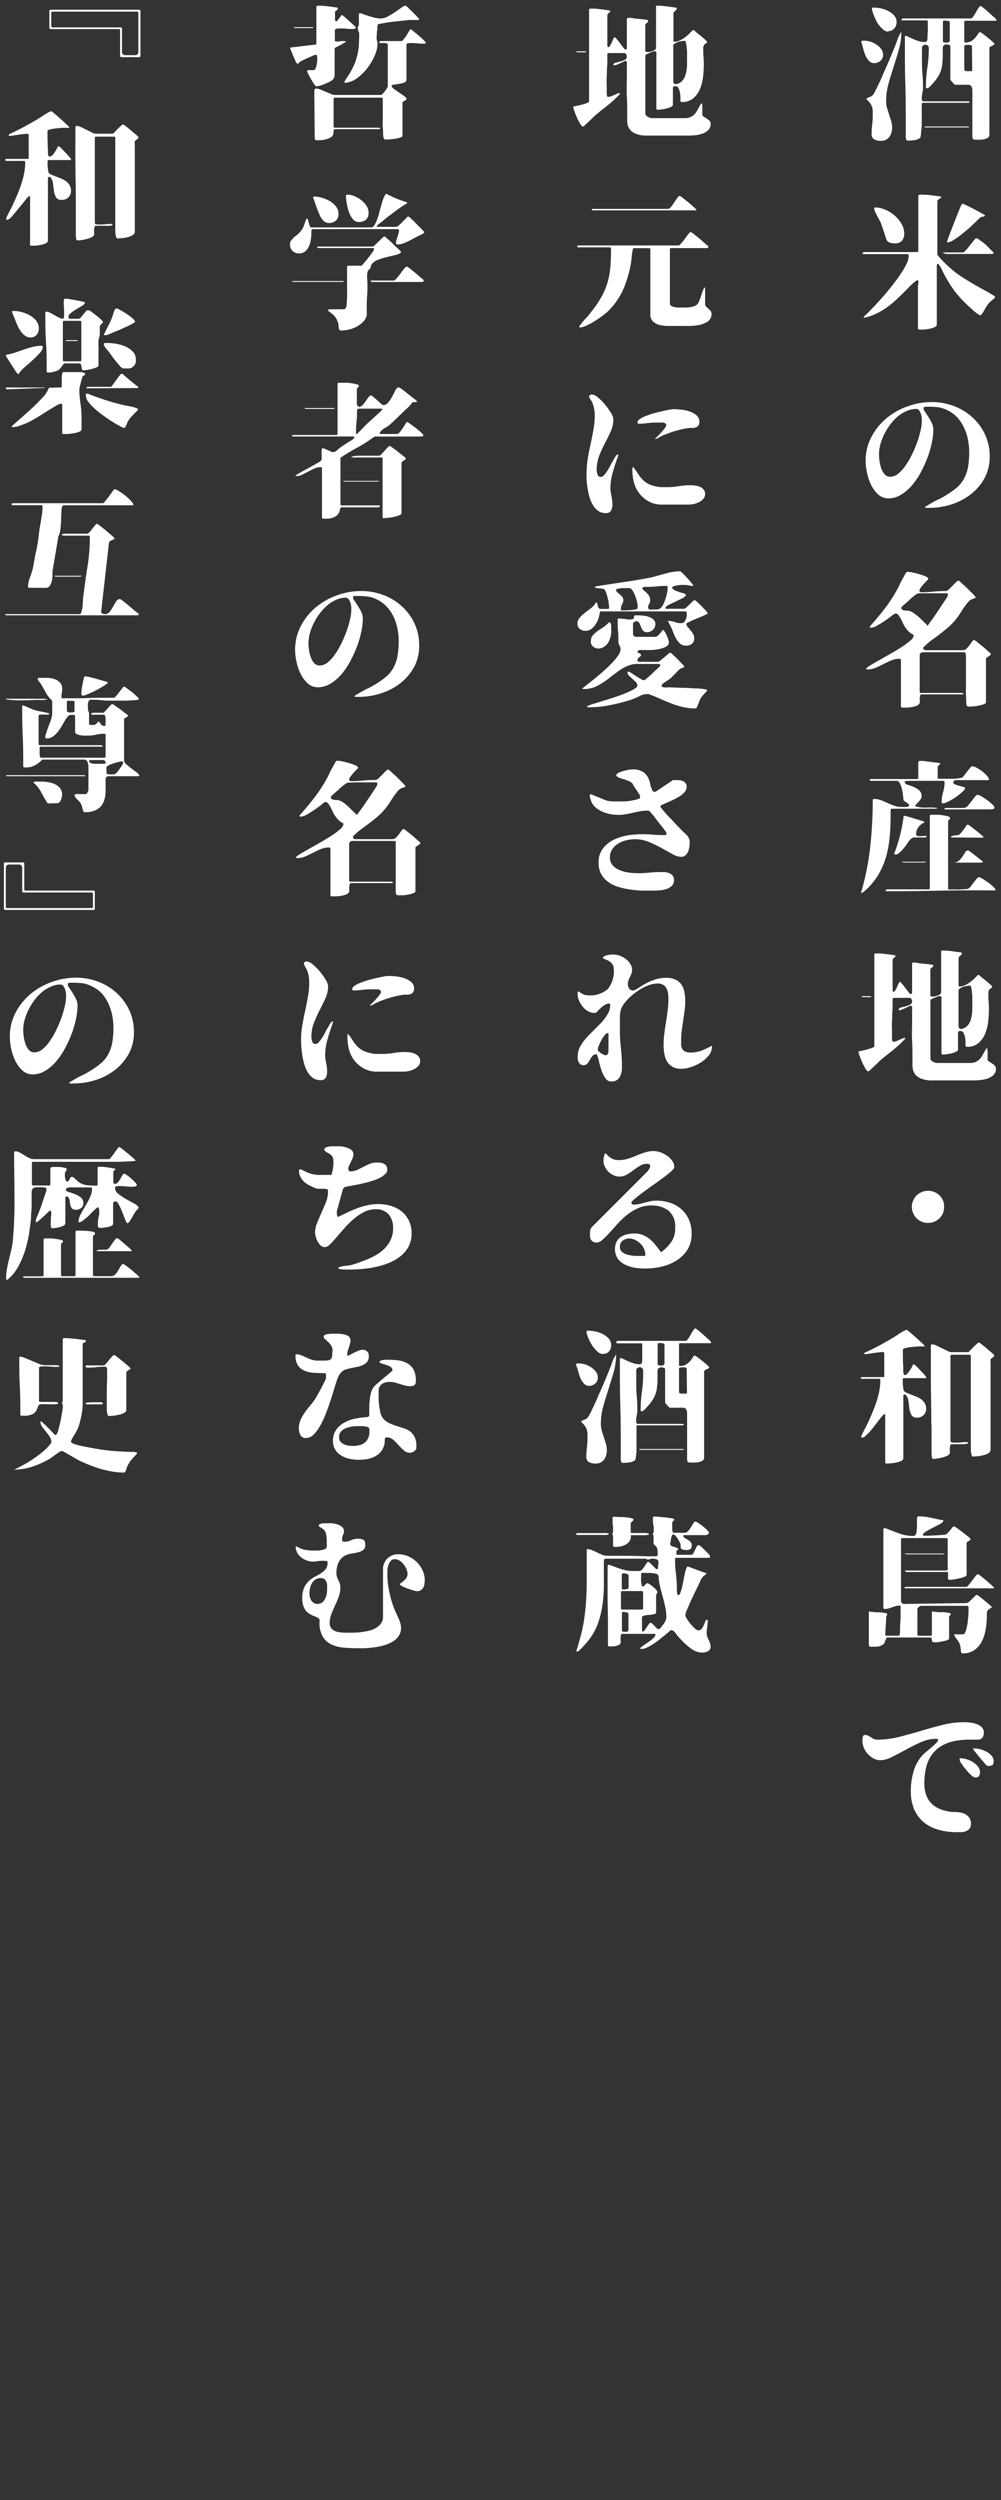 <svg id="k_75" xmlns="http://www.w3.org/2000/svg" width="193" height="481.6" viewBox="0 0 193 481.6">
  <rect x="0" y="0" width="193" height="481.6" fill="#333333" stroke="none"/>
  <title>main-visual-catch</title>
  <g>
    <path d="M166.06,8.1c0-.17.13-.26.26-.26h.39a3.91,3.91,0,0,1,1.13.2A4.29,4.29,0,0,1,169,8.6a3.66,3.66,0,0,1,.9.85,1.8,1.8,0,0,1,.36,1.08,1.49,1.49,0,0,1-.5,1.18,1.76,1.76,0,0,1-1.2.45,1.33,1.33,0,0,1-1.05-.47,3.87,3.87,0,0,1-.68-1.1,10.31,10.31,0,0,1-.43-1.33A9.34,9.34,0,0,0,166.06,8.1Zm7.73-2a12.55,12.55,0,0,1-.47,3.42c-.32,1.1-.67,2.2-1,3.29s-.72,2.19-1,3.29a12.53,12.53,0,0,0-.47,3.41,4.57,4.57,0,0,0,.18,1.29c.12.41.25.83.39,1.25s.27.83.39,1.24a4.24,4.24,0,0,1,.19,1.29,3,3,0,0,1-.54,1.81,1.92,1.92,0,0,1-1.68.74,2.49,2.49,0,0,1-1.23-.28,1.15,1.15,0,0,1-.5-1.09,13.77,13.77,0,0,1,.11-1.71,13.77,13.77,0,0,0,.11-1.71c0-.33,0-.63,0-.88a3.47,3.47,0,0,0-.1-.73,2.44,2.44,0,0,0-.28-.67,4,4,0,0,0-.56-.69l-.1-.09a1,1,0,0,1-.12-.16.24.24,0,0,1-.06-.14s0-.05.11-.05a3.37,3.37,0,0,1,.56-.26,1.35,1.35,0,0,0,.53-.33,3.66,3.66,0,0,0,.52-.83c.24-.44.49-1,.77-1.58s.58-1.28.88-2l.89-2,.74-1.77c.21-.52.37-.9.46-1.14.21-.49.39-1,.56-1.49a5.06,5.06,0,0,1,.73-1.4Zm-2.52,0a1.59,1.59,0,0,1-1.06-.48,6,6,0,0,1-1-1.13A9,9,0,0,1,168.51,3a5.91,5.91,0,0,1-.37-1.15.38.38,0,0,1,0-.3c0-.06.13-.09.28-.09a7.24,7.24,0,0,1,1.38.15,5.27,5.27,0,0,1,1.46.51,3.75,3.75,0,0,1,1.15.88,1.91,1.91,0,0,1,.46,1.28,1.72,1.72,0,0,1-.44,1.19A1.46,1.46,0,0,1,171.27,6Zm2.61-2.16a.2.2,0,0,1,0-.27.31.31,0,0,1,.24-.12h10l2.24,0a6.4,6.4,0,0,0,.92,0,1.44,1.44,0,0,0,.42-.43c.13-.2.27-.42.41-.66l.4-.7a2.82,2.82,0,0,1,.42-.56l.14-.06a4,4,0,0,1,.63.45q.49.39,1,.87c.36.32.68.62,1,.89s.42.45.42.51a.13.13,0,0,1-.14.14H186.2a.24.24,0,0,0-.28.28V8a.17.17,0,0,0,.11.18.57.57,0,0,0,.22,0,2,2,0,0,0,1.08-.3,3.71,3.71,0,0,0,.77-.69,7.26,7.26,0,0,0,.5-.69c.13-.2.25-.31.34-.31a1.71,1.71,0,0,1,.56.33c.3.21.62.45.95.73s.64.52.9.77.39.39.39.44-.05.14-.15.2l-.34.17a2.21,2.21,0,0,0-.34.18.27.27,0,0,0-.15.24V26a.62.62,0,0,1-.29.53,2.13,2.13,0,0,1-.69.28,4.27,4.27,0,0,1-.8.1h-.66l-.42,0q-.14,0-.36-.21a1.61,1.61,0,0,1-.06-.44c0-.27,0-.6,0-1s0-.84,0-1.31,0-.91,0-1.34V20.81c0-.19,0-.47,0-.86s0-.78,0-1.2,0-.81,0-1.16a2.82,2.82,0,0,0-.07-.7,1.18,1.18,0,0,0-.28-.45.94.94,0,0,0-.5-.11q-.42,0-.9,0h-.94l-.63,0s-.1,0-.19-.13a1.94,1.94,0,0,1-.28-.29l-.28-.33a1.34,1.34,0,0,1-.17-.2c0-1.07,0-2.14,0-3.21s0-2.14,0-3.21a.31.31,0,0,0-.2-.29,1.06,1.06,0,0,0-.44-.11,1.1,1.1,0,0,0-.48.08.47.47,0,0,0-.28.27,1.17,1.17,0,0,0-.07.38c0,.15,0,.32,0,.5s0,.34,0,.5,0,.3,0,.41c0,.58-.05,1.09-.09,1.54a5.52,5.52,0,0,1-.23,1.26,6.26,6.26,0,0,1-.52,1.16,8.52,8.52,0,0,1-.93,1.25l-.23.26c-.11.12-.22.25-.34.37s-.24.23-.35.32a.52.52,0,0,1-.28.14.6.6,0,0,1-.2,0c-.05,0-.08-.07-.08-.17a25.05,25.05,0,0,1,.28-3.79,25.09,25.09,0,0,0,.28-3.8.59.59,0,0,0-.14-.4.64.64,0,0,0-.32-.2.67.67,0,0,0-.39,0,1,1,0,0,0-.38.24l-.09.2v2.4c0,1,0,1.91.1,2.86s.1,1.9.1,2.85a3.63,3.63,0,0,1-.08.54,7,7,0,0,0-.13.78,2.69,2.69,0,0,0,0,.7c0,.21.15.31.34.31h8.68a.14.14,0,0,1,0,.28H178l-.19.05a.19.19,0,0,0-.09.12.39.39,0,0,0,0,.14c0,.43,0,.85,0,1.26s0,.83,0,1.26c0,.15,0,.42,0,.82s0,.82-.05,1.26-.07.85-.11,1.22-.11.59-.19.65a2.15,2.15,0,0,1-1,.4,6.93,6.93,0,0,1-1.13.1l-.34,0s-.12-.09-.19-.26a1.27,1.27,0,0,1-.07-.41,5.22,5.22,0,0,1,0-.56c0-.19,0-.38,0-.57s0-.34,0-.45c0-2.95,0-5.88-.09-8.81s-.08-5.85-.08-8.8a.46.46,0,0,1,0-.21.17.17,0,0,1,.18-.1,1.55,1.55,0,0,1,.49.18l.89.41c.33.15.69.28,1.07.41a3.61,3.61,0,0,0,1.05.18,2,2,0,0,0,.35,0s.13-.09.24-.24a1.62,1.62,0,0,0,.09-.58c0-.34,0-.72.05-1.14s0-.82,0-1.2V4.15c0-.15-.07-.23-.2-.23h-4.73Zm4.45,20.44h8.43l.08.08-.08.09h-8.43l-.09-.09Zm4.79-20.16c0-.06-.07-.11-.21-.16a2.11,2.11,0,0,0-.45-.08,1.64,1.64,0,0,0-.45,0c-.14,0-.21.11-.21.2V8q0,.09.21.15a1.33,1.33,0,0,0,.45.07,1.13,1.13,0,0,0,.45-.09.35.35,0,0,0,.21-.33Zm4.28,4.65c0-.08-.08-.13-.24-.17a2.07,2.07,0,0,0-.5-.06,2.1,2.1,0,0,0-.51.06c-.15,0-.23.09-.23.17v4.48a.28.28,0,0,0,.11.25.59.59,0,0,0,.28.11,2,2,0,0,0,.35,0H187l.28,0c.11,0,.17-.07.17-.17Z" style="fill: #fff"/>
    <path d="M166.48,61.15a2.22,2.22,0,0,1,.38-.46c.14-.12.29-.25.44-.4L168.56,59l1.1-1.2c.44-.49.91-1,1.4-1.61s1-1.2,1.47-1.84a21.62,21.62,0,0,0,1.32-1.89,13.49,13.49,0,0,0,1-1.76,3.74,3.74,0,0,0,.36-1.47c0-.19-.08-.28-.25-.28h-8.48l-.2-.09,0-.08a.43.43,0,0,1,.39-.22h10.11a.25.25,0,0,0,.28-.28V37.77c0-.18.09-.27.28-.27.69,0,1.37,0,2,.09s1.37.16,2.06.27l.09.11-.09.17a2.12,2.12,0,0,0-.4.25q-.27.2-.27.36V49a.12.12,0,0,0,0,.09v0a0,0,0,0,0,0,0,21.85,21.85,0,0,0,1.76,1.89,23.18,23.18,0,0,0,1.79,1.54,22.38,22.38,0,0,0,2,1.34c.68.42,1.41.86,2.2,1.31l1.61.89c.53.3,1.06.61,1.58.93l.12.11a.16.16,0,0,1,.07.14.15.15,0,0,1-.07.12l-.12.13c-.21.19-.41.37-.62.53a3.94,3.94,0,0,0-.56.59,6.55,6.55,0,0,0-.66,1.05,5.52,5.52,0,0,1-.65,1l-.12.06-.14,0a3.68,3.68,0,0,1-.56-.35c-.24-.18-.49-.38-.74-.6l-.71-.65c-.23-.2-.39-.36-.51-.47A23.34,23.34,0,0,1,184,56a28.31,28.31,0,0,1-1.93-3.11c-.07-.13-.16-.3-.25-.49s-.19-.4-.29-.6a6.31,6.31,0,0,0-.33-.58,3.67,3.67,0,0,0-.28-.4q-.3,0-.3.33V62.53c0,.2-.15.37-.44.5a4.82,4.82,0,0,1-1,.31,11.3,11.3,0,0,1-1.13.15l-.78,0c-.19,0-.28-.1-.28-.29V55.81A4,4,0,0,1,177,55a4,4,0,0,0,.08-.84c0-.11-.05-.17-.16-.17a1,1,0,0,0-.51.27,8.94,8.94,0,0,0-.7.61c-.24.23-.47.46-.68.69l-.47.47c-.57.58-1.16,1.15-1.76,1.7A18,18,0,0,1,171,59.21a15.2,15.2,0,0,1-2.07,1.22,10.06,10.06,0,0,1-2.32.78Zm6.05-14.27a4,4,0,0,1-.84-.1,1.22,1.22,0,0,1-.7-.47,2.24,2.24,0,0,1-.19-.51c-.1-.31-.2-.65-.33-1s-.24-.73-.36-1.07-.21-.6-.27-.74a3.89,3.89,0,0,0-.29-.61q-.21-.37-.42-.78c-.14-.27-.27-.53-.38-.77a2,2,0,0,1-.19-.53.36.36,0,0,1,0-.23.18.18,0,0,1,.18-.11,4.9,4.9,0,0,1,1.92.42,6.92,6.92,0,0,1,1.81,1.12,6.46,6.46,0,0,1,1.34,1.61,3.71,3.71,0,0,1,.53,1.86,2.1,2.1,0,0,1-.45,1.42A1.71,1.71,0,0,1,172.53,46.88Zm19.07,1.81a.35.35,0,0,1-.36.23h-8.68a1.39,1.39,0,0,1-.41-.09,3.75,3.75,0,0,1-.41-.14,2.4,2.4,0,0,1,.66-.06l1.21,0,1.24,0h.81c.12,0,.28-.12.51-.37s.46-.51.7-.82l.71-.9c.24-.29.41-.49.52-.6s.4,0,.74.27a13.5,13.5,0,0,1,1.09.82,11.06,11.06,0,0,1,1,1A7.54,7.54,0,0,1,191.6,48.69Zm-9-2.12a4.8,4.8,0,0,1,.23-.73c.14-.39.32-.85.52-1.37L184,42.8l.64-1.62c.2-.5.37-.92.52-1.26a4.41,4.41,0,0,1,.28-.58c0-.05.08-.08.17-.08a3.31,3.31,0,0,1,.76.31c.43.2.89.44,1.4.7l1.4.75a7.57,7.57,0,0,1,.78.48.63.63,0,0,1-.45.24,1,1,0,0,0-.47.15,1,1,0,0,0-.2.17l-.31.29-.31.31a1.33,1.33,0,0,1-.22.21l-1.06,1c-.47.42-1,.83-1.49,1.24a15.65,15.65,0,0,1-1.54,1.09,2.82,2.82,0,0,1-1.2.51Z" style="fill: #fff"/>
    <path d="M178.33,97.72a.38.38,0,0,1,.17-.17c.85-.5,1.66-1,2.42-1.34s1.44-.78,2.06-1.18a12.69,12.69,0,0,0,1.65-1.24,6.2,6.2,0,0,0,1.23-1.57,7.49,7.49,0,0,0,.76-2.14,15.87,15.87,0,0,0,.25-3,12.48,12.48,0,0,0-.23-2.35,9.84,9.84,0,0,0-.72-2.25,8.06,8.06,0,0,0-1.29-2,6.42,6.42,0,0,0-1.91-1.43,5.67,5.67,0,0,0-1.77-.59,15.31,15.31,0,0,0-1.87-.11h-.56a.65.65,0,0,0-.29.05.23.23,0,0,0-.15.17,1,1,0,0,0,.23.7q.3.42.66,1a10.33,10.33,0,0,1,.67,1.18,2.92,2.92,0,0,1,.31,1.33,12.26,12.26,0,0,1-.28,2.45,18.55,18.55,0,0,1-.82,2.86,25,25,0,0,1-1.32,2.9,14.39,14.39,0,0,1-1.72,2.53,8.77,8.77,0,0,1-2.1,1.79,4.62,4.62,0,0,1-2.41.69,2.91,2.91,0,0,1-2-.77,6.25,6.25,0,0,1-1.37-1.88,10.3,10.3,0,0,1-.78-2.35,10.94,10.94,0,0,1-.25-2.17A9.84,9.84,0,0,1,168,84.2a11.75,11.75,0,0,1,2.88-3.6,13.4,13.4,0,0,1,4.09-2.32,13.74,13.74,0,0,1,4.68-.83,12.05,12.05,0,0,1,4.27.77,11,11,0,0,1,3.55,2.16,10.43,10.43,0,0,1,2.44,3.3,9.86,9.86,0,0,1,.91,4.24,8.53,8.53,0,0,1-1,4.2,10.08,10.08,0,0,1-2.68,3.12,11.93,11.93,0,0,1-3.75,1.94,14.12,14.12,0,0,1-4.26.65l-.39,0A.52.52,0,0,1,178.33,97.72Zm-8.85-10.08a8.24,8.24,0,0,0,.1,1.19,7.22,7.22,0,0,0,.33,1.39,3.5,3.5,0,0,0,.66,1.15,1.39,1.39,0,0,0,1.07.47,2.48,2.48,0,0,0,1.54-.6,7.06,7.06,0,0,0,1.42-1.57,15.18,15.18,0,0,0,1.25-2.15,22.42,22.42,0,0,0,1-2.37,19.54,19.54,0,0,0,.64-2.21,7.8,7.8,0,0,0,.24-1.68,6.32,6.32,0,0,0,0-.67,4,4,0,0,0-.17-.83,2.19,2.19,0,0,0-.35-.7.66.66,0,0,0-.56-.29,4.42,4.42,0,0,0-1.86.42A6.62,6.62,0,0,0,173,80.31a10,10,0,0,0-1.45,1.59,12.93,12.93,0,0,0-1.13,1.89,10.92,10.92,0,0,0-.73,2A7.46,7.46,0,0,0,169.48,87.64Z" style="fill: #fff"/>
    <path d="M178.36,125.25h7.36a.88.88,0,0,0,.64-.31,6.19,6.19,0,0,0,.58-.67l.49-.67c.15-.21.27-.31.36-.31a1.48,1.48,0,0,1,.56.35c.3.23.63.5,1,.8s.7.58,1,.86l.64.56.06.14a.66.66,0,0,1-.21.27,2.27,2.27,0,0,1-.32.22,2.59,2.59,0,0,0-.3.21.33.33,0,0,0-.12.23v8.4c0,.11-.13.22-.4.32a5,5,0,0,1-.89.25c-.34.07-.66.12-1,.16l-.65.05h-.43a.45.45,0,0,1-.35-.22,1.56,1.56,0,0,1-.08-.62c0-.37,0-.83-.05-1.38s0-1.15,0-1.8v-4.66c0-.2,0-.43,0-.67s0-.47-.05-.67a1.56,1.56,0,0,0-.05-.39,4.4,4.4,0,0,0-.66-.06c-.38,0-.86,0-1.43,0h-1.83l-1.89,0H177.8l-.2.08-.2.2-.08.2v7.08a.24.24,0,0,0,.28.28h7.84a.4.4,0,0,1,.2.08l.16.14a.17.17,0,0,1-.14.06h-8c-.11,0-.19.07-.23.21a1.71,1.71,0,0,0-.09.48,2.86,2.86,0,0,0,0,.51c0,.17,0,.29,0,.37s-.14.4-.43.54a3.63,3.63,0,0,1-1,.31,8.74,8.74,0,0,1-1.12.13l-.8,0a.25.25,0,0,1-.28-.28v-8.85a.24.24,0,0,0-.28-.28,3.9,3.9,0,0,0-1.59.32c-.51.21-1,.45-1.49.7s-1,.49-1.47.7a3.91,3.91,0,0,1-1.55.32h-.18c-.09,0-.13,0-.13-.11s.23-.31.67-.59,1-.61,1.7-1l2.21-1.25c.79-.45,1.53-.89,2.21-1.33a14.18,14.18,0,0,0,1.7-1.26,1.63,1.63,0,0,0,.67-1s0-.08-.14-.14a3.58,3.58,0,0,1-1.23-1.06c-.15-.19-.28-.38-.4-.56a5.43,5.43,0,0,1-.3-.59c-.06-.11-.14-.28-.24-.49s-.22-.42-.34-.63a2.8,2.8,0,0,0-.39-.53.62.62,0,0,0-.46-.23,1.92,1.92,0,0,0-.73.44c-.37.29-.8.6-1.29.94s-1,.64-1.48.93a2.77,2.77,0,0,1-1.29.44c-.11,0-.17,0-.17-.14a.46.46,0,0,1,.17-.31q1.51-1.68,2.86-3.46a29.25,29.25,0,0,0,2.4-3.76c.06-.12.17-.34.33-.69s.33-.7.51-1,.37-.67.55-1,.32-.42.43-.42a6.23,6.23,0,0,1,.89.12c.43.09.88.19,1.34.33a9.22,9.22,0,0,1,1.23.43c.37.16.55.31.55.46s-.09.18-.27.37-.37.39-.59.63a7.52,7.52,0,0,0-.58.71,1.1,1.1,0,0,0-.27.59.25.25,0,0,0,.13.24.59.59,0,0,0,.26.07,20.69,20.69,0,0,0,2.23-.12c.74-.07,1.48-.11,2.22-.11a1.1,1.1,0,0,1,.24,0,.49.49,0,0,0,.24-.07,2.29,2.29,0,0,0,.52-.41l.66-.67c.22-.24.43-.44.63-.62a.79.79,0,0,1,.43-.26,1.35,1.35,0,0,1,.28.22l.6.55c.24.21.49.45.77.72l.77.76a8.28,8.28,0,0,1,.6.63,1.53,1.53,0,0,1,.28.36.82.82,0,0,1-.44.26,1.91,1.91,0,0,0-.54.22,3,3,0,0,0-.63.59q-.31.39-.63.84c-.2.3-.4.59-.58.89s-.36.55-.51.76a12.43,12.43,0,0,1-2.24,2.44c-.84.69-1.71,1.37-2.6,2l-.44.32c-.21.16-.43.34-.65.53l-.61.55c-.17.17-.26.28-.26.34a.51.51,0,0,0,.11.3Zm.44-4.68q.12-.13.45-.6l.79-1.09c.29-.42.6-.87.92-1.35s.61-.91.87-1.31l.66-1a2,2,0,0,0,.26-.52,1,1,0,0,0,0-.28.22.22,0,0,0-.24-.14l-.63,0-1.06,0-1.26,0-1.22,0-1,0a2.06,2.06,0,0,0-.45.06,4.54,4.54,0,0,0-.67.47c-.34.27-.69.55-1,.87s-.69.61-1,.88-.44.45-.44.52a.41.41,0,0,0,.16.34,1,1,0,0,0,.36.15,3.11,3.11,0,0,0,.44.06l.36,0a2.34,2.34,0,0,1,.63.21,4.15,4.15,0,0,1,.57.35,11,11,0,0,1,1.21,1c.37.38.75.75,1.15,1.11Z" style="fill: #fff"/>
    <path d="M166,172a50.4,50.4,0,0,0,1.78-8.81,81.43,81.43,0,0,0,.49-9,.24.24,0,0,1,.28-.28,3.6,3.6,0,0,1,1.3.23c.42.16.85.34,1.28.54s.86.37,1.31.53a4.16,4.16,0,0,0,1.4.24h.35l.49,0a1.77,1.77,0,0,0,.44-.11.27.27,0,0,0,.18-.23.38.38,0,0,0-.14-.24l-.32-.25-.37-.25a1.29,1.29,0,0,1-.26-.21c0-.19-.06-.49-.1-.9s-.12-.82-.21-1.24a5.24,5.24,0,0,0-.39-1.12c-.17-.33-.38-.49-.62-.49h-5a.14.14,0,0,1-.15-.09.33.33,0,0,1-.05-.16.11.11,0,0,1,.07-.09l.13,0h8.88a.25.25,0,0,0,.28-.28c0-.09,0-.3,0-.63s0-.67,0-1,0-.7,0-1a1.13,1.13,0,0,1,.07-.5.33.33,0,0,1,.25-.08,4.68,4.68,0,0,1,.66,0l.66.1,2.49.3.09.12a.8.8,0,0,1-.28.35.42.42,0,0,0-.2.37v2c0,.13.09.19.27.19h1.23l1.3,0q.68,0,1.23-.09a2.42,2.42,0,0,0,.7-.14,1.79,1.79,0,0,0,.41-.44l.56-.74c.19-.25.38-.48.56-.69s.3-.31.38-.31a2,2,0,0,1,.85.28,8.13,8.13,0,0,1,1.08.69,7.65,7.65,0,0,1,.92.85,1.23,1.23,0,0,1,.39.75s0,.07-.08.1a.3.3,0,0,1-.14,0H184.4a.88.88,0,0,0-.4.1.4.4,0,0,0-.18.38c0,.15.11.27.35.36a5.93,5.93,0,0,0,.78.26l.78.21c.24.06.35.14.35.23s-.18.44-.56.76a12.72,12.72,0,0,1-1.27,1,15.18,15.18,0,0,1-1.41.83,2.86,2.86,0,0,1-1,.35c-.19,0-.28-.09-.28-.25a6.45,6.45,0,0,1,.28-1.91,6.72,6.72,0,0,0,.28-1.9.25.25,0,0,0-.28-.28h-6.92a1.07,1.07,0,0,0-.29.08c-.14.06-.21.12-.21.2s.17.36.51.46a11.64,11.64,0,0,1,1.12.39,4.23,4.23,0,0,1,1.12.66,1.44,1.44,0,0,1,.52,1.2,1,1,0,0,1-.19.56,5.6,5.6,0,0,1-.42.52l-.42.44c-.14.13-.2.22-.2.28a.13.13,0,0,0,.1.14l.18.05a7,7,0,0,0,2,.17,10.17,10.17,0,0,1,2,.08.05.05,0,0,1,0,0s0,0,0,0l-.06.06-.19.08H172l-.2.06s-.06.05-.08.11a.39.39,0,0,0,0,.14c0,1.51,0,3-.13,4.42a21.52,21.52,0,0,1-.64,4.15,15.26,15.26,0,0,1-1.57,3.79,12.9,12.9,0,0,1-2.9,3.37,1.17,1.17,0,0,1-.44.2Zm13-.68a.25.25,0,0,0,.28-.28V157.22a.25.25,0,0,1,.28-.28l.78,0c.39,0,.8,0,1.22.08a7.8,7.8,0,0,1,1.12.2c.32.08.49.2.49.35a.35.35,0,0,1-.18.33.37.37,0,0,0-.19.34v12.9a.18.18,0,0,0,.2.2h.78l1.22,0,1.15-.07a1.47,1.47,0,0,0,.63-.13,2,2,0,0,0,.43-.46l.56-.74c.2-.25.38-.48.55-.68s.31-.29.42-.29a1.74,1.74,0,0,1,.71.31c.35.21.7.45,1.07.72a10.22,10.22,0,0,1,1,.82c.28.27.42.48.42.61s0,.07-.08.08l-.14,0a7.69,7.69,0,0,1-1.08,0h-3.34l-2.27,0-7,.11q-3.48.06-7,.06c-.26,0-.36,0-.28-.16a.58.58,0,0,1,.28-.21Zm-4.68-14.19c.64.15,1.26.32,1.88.52l1.87.57.2.17a1.3,1.3,0,0,1-.25.15,1.09,1.09,0,0,0-.26.16,2.65,2.65,0,0,0-.82.85,2.12,2.12,0,0,0-.3,1.13.34.34,0,0,0,.33.38,3.94,3.94,0,0,0,.7,0l.7-.05c.21,0,.31.07.29.24a.78.78,0,0,1-.39.07l-.74,0-.77,0h-.48a.81.81,0,0,0-.49.15,2.11,2.11,0,0,0-.38.35,8.7,8.7,0,0,0-.54.74c-.24.35-.49.69-.77,1a5,5,0,0,1-.86.82.75.75,0,0,1-.77.18l-.08-.08a30.51,30.51,0,0,0,1.85-7.31ZM174,166h1l1.45,0,1.39,0a4.13,4.13,0,0,1,.74,0l-.06.08a3,3,0,0,1-.77.07l-1.35,0-1.42,0H174L174,166Zm8.26-10.08a.14.14,0,1,1,0-.28l.79,0h2.43a3.3,3.3,0,0,0,.62-.05,1.65,1.65,0,0,0,.62-.51l.67-.84c.22-.3.43-.56.61-.79s.34-.35.45-.35a1.92,1.92,0,0,1,.79.3c.35.21.71.45,1.09.72a9.48,9.48,0,0,1,1,.84,1.13,1.13,0,0,1,.42.66c0,.08-.07.14-.21.2a1.11,1.11,0,0,1-.3.08Zm7.23,10.19a3.6,3.6,0,0,1-.58.06c-.32,0-.71,0-1.16,0h-1.43l-1.41,0-1.09,0a1.66,1.66,0,0,1-.46,0l-.06,0a.35.35,0,0,1,.24,0,.78.78,0,0,0,.24,0,1.63,1.63,0,0,0,1.09-.37,3.63,3.63,0,0,0,.71-.81c.2-.3.37-.57.52-.81a.65.65,0,0,1,.56-.37,2.64,2.64,0,0,1,.49.31c.29.21.6.44.94.72l.94.75a3.16,3.16,0,0,1,.49.44A.17.17,0,0,1,189.53,166.07Zm-5.91-4.79-.14,0a.11.11,0,0,1-.08-.12s0-.1.16-.14a3.42,3.42,0,0,1,.4-.09l.43-.08.29,0a.87.87,0,0,0,.48-.28,4.86,4.86,0,0,0,.5-.58c.17-.21.33-.43.47-.64a3.78,3.78,0,0,1,.35-.49l.16-.06a3.38,3.38,0,0,1,.66.42l1,.79c.35.28.66.53.94.77s.42.38.42.43,0,.09-.09.11Z" style="fill: #fff"/>
    <path d="M172.11,200.65a1.23,1.23,0,0,0,.65-.08c.26-.1.51-.2.75-.31s.46-.21.66-.28.32-.06.38.06a.34.34,0,0,1-.11.16l-.72.72c-.23.23-.48.46-.74.68-.54.47-1.08.91-1.62,1.33s-1.09.87-1.63,1.33c-.07.06-.23.2-.46.44l-.76.73-.72.67a1.53,1.53,0,0,1-.38.29c-.13,0-.31-.17-.52-.5a10.49,10.49,0,0,1-.62-1.17c-.19-.43-.36-.86-.51-1.27a3.13,3.13,0,0,1-.23-.84l.11-.11.65-.13a10,10,0,0,0,1-.24,9.34,9.34,0,0,0,.89-.29c.27-.1.4-.21.4-.32V183.91a.22.22,0,0,1,.25-.25l.71,0c.37,0,.75.06,1.16.11l1.15.14.67.1a.68.68,0,0,1,.17.11.88.88,0,0,1-.33.4.53.53,0,0,0-.26.41v5.88l.09.2c.09.09.2.06.32-.09a2.77,2.77,0,0,0,.35-.58l.32-.72a1.43,1.43,0,0,1,.24-.43l.14-.06a2.65,2.65,0,0,1,.35.37c.18.2.37.44.57.71l.59.77c.19.24.33.41.42.5a.69.69,0,0,0,.24-.05.22.22,0,0,0,.13-.2v-5.52c0-.2.08-.3.25-.3a4.89,4.89,0,0,1,.66.05l.63.12,1.23.12a10.35,10.35,0,0,1,1.23.16l.11.08a.7.7,0,0,1-.32.46.51.51,0,0,0-.27.41v4.9c0,.17.1.25.28.25s.27,0,.47,0a2.51,2.51,0,0,0,.58-.16,2.3,2.3,0,0,0,.52-.26.47.47,0,0,0,.23-.38v-7.87c0-.13.05-.19.16-.19a14.1,14.1,0,0,1,1.84.12c.6.09,1.22.17,1.83.24.13.09.18.18.16.27a.68.68,0,0,1-.19.26,3.83,3.83,0,0,1-.29.28.41.41,0,0,0-.15.28v5.3c0,.1,0,.15.09.17l.21,0a2.2,2.2,0,0,0,.93-.23,6.14,6.14,0,0,0,.92-.54,8.2,8.2,0,0,0,.84-.7c.26-.26.49-.49.67-.69l.17-.08.17.05a2.83,2.83,0,0,0,.52.49l.84.67.77.66q.33.31.33.42c0,.12,0,.19-.11.23l-.25.15a.89.89,0,0,0-.25.31,1.4,1.4,0,0,0-.11.66c0,.51,0,1,.05,1.51s.06,1,.06,1.52a22.27,22.27,0,0,1-.14,2.33,8.73,8.73,0,0,1-.59,2.34,4.72,4.72,0,0,1-1.29,1.8,3.24,3.24,0,0,1-2.21.73.24.24,0,0,1-.28-.28c0-.17,0-.4,0-.71a4.94,4.94,0,0,0-.12-.93,2.61,2.61,0,0,0-.29-.8.6.6,0,0,0-.53-.33.82.82,0,0,0-.37.07c-.09,0-.14.15-.14.32v3.17c0,.17-.12.31-.37.43a4.92,4.92,0,0,1-.87.31,6.86,6.86,0,0,1-1,.18,6.29,6.29,0,0,1-.67.06.24.24,0,0,1-.28-.28c0-1.18,0-2.35,0-3.52s0-2.34,0-3.52c0-.54,0-1.09,0-1.65s0-1.12,0-1.68a1.63,1.63,0,0,0,0-.24,1.66,1.66,0,0,1,0-.24.49.49,0,0,0-.36-.14,1.35,1.35,0,0,0-.35.08l-.51.2-.5.22a2.54,2.54,0,0,0-.32.17l-.09.2v11.1a.6.6,0,0,0,.14.39,1.13,1.13,0,0,0,.34.28,1.63,1.63,0,0,0,.43.18,1.4,1.4,0,0,0,.41.07H187a2.82,2.82,0,0,0,1.07-.18,2.34,2.34,0,0,0,.76-.5,3.68,3.68,0,0,0,.57-.76q.26-.43.51-.93a2.15,2.15,0,0,1,.17-.27c.09-.14.15-.21.19-.21s.07,0,.09.08a.38.38,0,0,0,0,.14,3.88,3.88,0,0,1,.06,1c0,.31,0,.63,0,.95a.46.46,0,0,0,.25.39l.55.35a3.13,3.13,0,0,1,.54.42.79.79,0,0,1,.26.62,1.65,1.65,0,0,1-.59,1.33,3.37,3.37,0,0,1-1,.56,6.87,6.87,0,0,1-1.21.28q-.63.07-1.26.09l-1.16,0h-3.18l-3.18,0-1,0a6.38,6.38,0,0,1-1.09-.12,5.18,5.18,0,0,1-1-.34,2.41,2.41,0,0,1-.82-.62,2.31,2.31,0,0,1-.31-.46,2.41,2.41,0,0,1-.2-.52,3.93,3.93,0,0,1-.09-1c0-.33,0-.66,0-1,0-1.19,0-2.38-.07-3.57s0-2.37,0-3.57c0-.18,0-.41,0-.67s0-.53,0-.81,0-.55,0-.81a3.28,3.28,0,0,0,0-.62c0-.19-.13-.28-.26-.28a1.37,1.37,0,0,0-.37.14l-.63.3-.66.29a1.52,1.52,0,0,1-.46.14c-.13,0-.2-.06-.2-.17s.13-.28.41-.35l.88-.22a5.35,5.35,0,0,0,.88-.32.71.71,0,0,0,.41-.68,1.09,1.09,0,0,0-.13-.39c-.08-.17-.17-.25-.27-.25h-3.08a.25.25,0,0,0-.28.28c0,.2,0,.53,0,1s0,1-.06,1.51,0,1.14-.06,1.75,0,1.17,0,1.7,0,1,0,1.34a2.62,2.62,0,0,0,.07.7Zm-6-8.68.11-.08.38,0h.56a4.68,4.68,0,0,1,.55,0c.16,0,.27.05.3.11s-.08.06-.23.08a4.39,4.39,0,0,1-.54,0h-.58l-.44,0Zm19.15,6.24a1.88,1.88,0,0,0,1.15-.51,2.74,2.74,0,0,0,.67-1,6.08,6.08,0,0,0,.31-1.29,9.47,9.47,0,0,0,.08-1.26v-.94c0-.36,0-.73,0-1.1s-.05-.74-.09-1.1a7.29,7.29,0,0,0-.14-.89.9.9,0,0,0-.1-.2s-.09-.06-.18-.06a3.65,3.65,0,0,0-.53.06,4.86,4.86,0,0,0-.73.18,3.08,3.08,0,0,0-.63.31.49.49,0,0,0-.26.41v6.91a.51.51,0,0,0,.11.26,1.3,1.3,0,0,0,.17.22Z" style="fill: #fff"/>
    <path d="M175.81,232.49a3,3,0,0,1,.24-1.18,3.26,3.26,0,0,1,.64-1,3.06,3.06,0,0,1,1-.67,2.84,2.84,0,0,1,1.2-.25,3.09,3.09,0,0,1,2.24.87,2.92,2.92,0,0,1,.9,2.21,3,3,0,0,1-.9,2.22,3.05,3.05,0,0,1-2.24.88,2.84,2.84,0,0,1-1.2-.25,3.06,3.06,0,0,1-1-.67,3.26,3.26,0,0,1-.64-1A3,3,0,0,1,175.81,232.49Z" style="fill: #fff"/>
    <path d="M166,265.55v0l-.06-.09.06-.11.19-.08h4.09a.26.26,0,0,0,.21-.07.41.41,0,0,0,0-.21v-4.32l-.08-.19a1.52,1.52,0,0,0-.69,0l-1.06.12-1.14.17a5.42,5.42,0,0,1-.84.08l-.08-.11.08-.14c.94-.43,1.85-.88,2.75-1.35s1.78-1,2.66-1.5l.57-.37.77-.5c.26-.17.51-.32.74-.45a3.25,3.25,0,0,1,.55-.25l.14,0a8.3,8.3,0,0,1,.71.57c.37.31.75.65,1.15,1s.76.7,1.08,1a2,2,0,0,1,.48.54.07.07,0,0,1-.06.07l-.11,0-.88,0c-.44,0-.9.06-1.36.1a11.73,11.73,0,0,0-1.25.2c-.36.08-.54.19-.54.32,0,1.18,0,2.35.08,3.53v.31a3.67,3.67,0,0,0,0,.46,2.24,2.24,0,0,0,.08.42c0,.12.1.18.17.18a.73.73,0,0,0,.48-.24,3.86,3.86,0,0,0,.47-.56,6.42,6.42,0,0,0,.41-.65,6,6,0,0,0,.26-.54l.17-.08.14.08a5.32,5.32,0,0,1,.48.44c.24.23.49.49.75.77s.5.53.7.77a1.25,1.25,0,0,1,.31.43.16.16,0,0,1-.12.17l-.24,0h-4c-.09,0-.15.08-.16.23a3.19,3.19,0,0,0,0,.33c0,.07,0,.2,0,.37s0,.37.05.58,0,.39.07.56a3.06,3.06,0,0,0,.07.34.94.94,0,0,0,.46.37c.24.11.51.22.83.34l1,.39a4.42,4.42,0,0,1,1,.52,2.74,2.74,0,0,1,.73.75,2,2,0,0,1,.3,1.1,1.68,1.68,0,0,1-1.74,1.73,1.15,1.15,0,0,1-1.11-.53,3.73,3.73,0,0,1-.39-1.26c-.06-.48-.13-1-.19-1.47a1.9,1.9,0,0,0-.55-1.16.23.23,0,0,0-.28,0,.26.26,0,0,0-.14.26v12c0,.2-.14.37-.41.5a4.24,4.24,0,0,1-1,.31,8.19,8.19,0,0,1-1.06.15l-.74.05c-.19,0-.28-.1-.28-.29v-8.93a.74.74,0,0,0,0-.19.13.13,0,0,0-.14-.11c-.08,0-.21.11-.41.33s-.42.5-.68.84-.55.7-.84,1.09-.6.76-.9,1.1a11.05,11.05,0,0,1-.84.84,1.15,1.15,0,0,1-.67.33c-.1,0-.14,0-.13-.13s0-.15,0-.2c.15-.34.32-.67.49-1s.35-.66.52-1c.47-1,.9-1.92,1.29-2.9a25.31,25.31,0,0,0,1-3c.11-.47.2-.94.27-1.4a11.32,11.32,0,0,0,.09-1.43.24.24,0,0,0-.28-.28h-3.33Zm20.88-5.23.35-.36.56-.58.56-.53c.18-.16.3-.24.35-.24a1.76,1.76,0,0,1,.59.36c.32.25.66.52,1,.82s.68.58,1,.85a2.22,2.22,0,0,1,.43.46c0,.1-.1.22-.31.38l-.42.35a3.93,3.93,0,0,0,0,.71c0,.46,0,1.06,0,1.81s0,1.61,0,2.58,0,2,0,3,0,2.05,0,3.07,0,1.95,0,2.8v3.46a.77.77,0,0,1-.41.67,3.26,3.26,0,0,1-1,.39,8.33,8.33,0,0,1-1.11.2c-.37,0-.65.05-.84.05s-.15,0-.18-.07-.06-.11-.1-.18a4.16,4.16,0,0,1-.17-1.18V261.24a.25.25,0,0,0-.28-.28h-3.36a.25.25,0,0,0-.28.28v16.33c0,.18.16.29.48.31a10.3,10.3,0,0,0,1.09,0l1.16-.08a1,1,0,0,1,.72.12c0,.11-.2.19-.49.23a9.66,9.66,0,0,1-1,.05c-.37,0-.73,0-1.07,0l-.69,0c-.11,0-.19.07-.24.22a2.47,2.47,0,0,0-.08.52,3.47,3.47,0,0,0,0,.56c0,.18,0,.3,0,.38s-.14.35-.41.49a4.72,4.72,0,0,1-.95.36,7.15,7.15,0,0,1-1.06.22,6.27,6.27,0,0,1-.74.08c-.17,0-.27-.08-.28-.23a4.44,4.44,0,0,1-.09-1.16c0-.4,0-.79,0-1.16,0-.79,0-1.56,0-2.33s0-1.54-.05-2.32c0-2.45-.06-4.88-.08-7.31s0-4.86,0-7.31c0-.17.1-.25.28-.25a2.12,2.12,0,0,1,.8.24l1.08.52,1.05.52a2,2,0,0,0,.74.23h3.25Z" style="fill: #fff"/>
    <path d="M179.84,310.41a7,7,0,0,0,1.65.14,5.25,5.25,0,0,1,1.63.2c.13,0,.19.09.19.17a.29.29,0,0,1-.1.21l-.15.15a1.87,1.87,0,0,0-.07.67c0,.41,0,.87,0,1.37s0,1,0,1.45,0,.75,0,.88-.13.21-.4.31a6.47,6.47,0,0,1-.94.23c-.36.07-.69.12-1,.16l-.64,0a.24.24,0,0,1-.24-.14,1,1,0,0,1-.1-.32,1.36,1.36,0,0,0-.08-.32.23.23,0,0,0-.23-.14H171a.07.07,0,0,0-.07,0,.16.16,0,0,1,0,.07,4.18,4.18,0,0,0-.31.76,1,1,0,0,1-.5.61,2.59,2.59,0,0,1-1.15.34l-1.17,0-.2-.09-.08-.19V310.5l.08-.09a8.37,8.37,0,0,0,1.67.17,6.56,6.56,0,0,1,1.66.2l.14.11a.43.43,0,0,1-.1.29.5.5,0,0,0-.09.29l-.2,3.31c0,.2.09.31.28.31h2.24c.15,0,.24-.1.28-.28a2.78,2.78,0,0,0,.06-.58,5.43,5.43,0,0,1,0-.57c0-.67.07-1.34.09-2s0-1.33,0-2a.65.65,0,0,0,0-.27c0-.07-.1-.1-.23-.1a2.46,2.46,0,0,0-.72.1l-.68.22c-.23.09-.46.16-.69.23a2.83,2.83,0,0,1-.71.1.25.25,0,0,1-.28-.28v-15c0-.19.07-.28.22-.28a.4.4,0,0,1,.17,0l2.63,1a7.65,7.65,0,0,0,2.77.49c.3,0,.49-.2.56-.59a7.33,7.33,0,0,0,.13-1.3c0-.48,0-.91,0-1.3s.09-.59.26-.59a10.59,10.59,0,0,1,2.3.25l2.24.48.18,0c.06,0,.1.06.1.15s-.21.37-.62.59-.86.46-1.34.7-.94.49-1.35.74-.61.48-.61.66,0,.15.11.16h1l1.39-.06,1.31-.09a1.38,1.38,0,0,0,.67-.12,4.79,4.79,0,0,0,.7-.72c.23-.26.44-.53.65-.79,0,0,0,0,.08,0l.09,0s.23.08.53.3.62.45,1,.73l1,.78a7,7,0,0,1,.58.49l.06.14a.27.27,0,0,1-.11.22,1.78,1.78,0,0,1-.27.17,2,2,0,0,0-.26.17.23.23,0,0,0-.12.2v6.13c0,.13-.15.25-.44.38a6.35,6.35,0,0,1-1,.3c-.38.09-.74.15-1.09.2a6.08,6.08,0,0,1-.73.07c-.19,0-.3-.08-.32-.24a2.18,2.18,0,0,1,0-.52c0-.18,0-.36,0-.51s-.06-.24-.19-.24H174.8a.35.35,0,0,1-.2-.09.79.79,0,0,1-.16-.14.2.2,0,0,1,.14-.05h7.86a.25.25,0,0,0,.28-.28v-5.69a.25.25,0,0,0-.28-.28H174a.25.25,0,0,0-.28.28v11.93a.47.47,0,0,0,.2.31.57.57,0,0,0,.31.17l12.12-.17a.91.91,0,0,0,.48-.25c.2-.17.4-.35.6-.55l.55-.54c.16-.17.28-.26.33-.26a1.47,1.47,0,0,1,.48.3c.26.19.54.42.85.67s.6.5.88.74l.56.48a.23.23,0,0,1,.12.19c0,.06,0,.11-.12.16l-.25.15-.28.2a.51.51,0,0,0-.19.28,1.8,1.8,0,0,0-.1.72,6,6,0,0,1,0,.76,15.46,15.46,0,0,1-.28,2.32,7.06,7.06,0,0,1-.74,2.13,4.41,4.41,0,0,1-1.4,1.57,3.86,3.86,0,0,1-2.25.62c-.1,0-.16,0-.18-.07l-.1-.18a.74.74,0,0,1-.06-.27,1.39,1.39,0,0,0,0-.27,4.08,4.08,0,0,0-.18-.91,2.82,2.82,0,0,0-.43-.82l-.16-.2-.25-.35A1.61,1.61,0,0,1,184,315q-.06-.15.06-.18a1.38,1.38,0,0,1,.32,0h.92a1.87,1.87,0,0,0,.38,0c.22,0,.41-.27.56-.74a9.76,9.76,0,0,0,.34-1.6c.07-.59.12-1.16.15-1.72s0-.95,0-1.15a.24.24,0,0,0-.28-.28h-8.85a.94.94,0,0,0-.43.21c-.2.14-.29.26-.29.35v4.93a.25.25,0,0,0,.28.28h2.24a.25.25,0,0,0,.28-.28V310.5Zm2-11H181l-1.4,0h-3.19l-1.27,0a2.4,2.4,0,0,1-.67-.07l-.06-.08a2.22,2.22,0,0,1,.41,0h4.46l2.8,0,.06.05,0,0Zm6.67,3.8a2.55,2.55,0,0,1,.64.42l1.07.87,1,.88c.3.28.45.43.45.47s-.05.11-.17.11h-17a.17.17,0,0,1-.11-.06.26.26,0,0,1,.28-.22h11.68c.07,0,.21-.12.4-.35s.4-.5.62-.79l.64-.83A1.66,1.66,0,0,1,188.55,303.21Z" style="fill: #fff"/>
    <path d="M175.61,345a13.67,13.67,0,0,1,.51-3.68,7.8,7.8,0,0,1,1.76-3.23,5.7,5.7,0,0,1,.66-.6c.32-.28.66-.56,1-.84s.65-.57.92-.84.41-.48.41-.61a.22.22,0,0,0-.2-.25l-.34,0a7,7,0,0,0-2.74.64c-1,.43-1.93.9-2.88,1.42s-1.86,1-2.72,1.42a5.13,5.13,0,0,1-2.21.64,2.82,2.82,0,0,1-1.33-.33,4.12,4.12,0,0,1-1.12-.87,3.86,3.86,0,0,1-.77-1.19,3.39,3.39,0,0,1-.28-1.34c0-.61.09-1,.26-1.06a.81.81,0,0,1,.69,0,6.69,6.69,0,0,1,.91.51,1.76,1.76,0,0,0,.94.32,17.46,17.46,0,0,0,4.27-.53c1.39-.35,2.78-.73,4.17-1.15s2.78-.8,4.17-1.15a17,17,0,0,1,4.27-.53,9.42,9.42,0,0,1,1.11.07,4.77,4.77,0,0,1,1.2.28,2.76,2.76,0,0,1,1,.59,1.38,1.38,0,0,1,.41,1,1.76,1.76,0,0,1-.27,1.06,1.21,1.21,0,0,1-1,.36l-2,0a14.44,14.44,0,0,0-2,.2,8.55,8.55,0,0,0-2.88,1,6.31,6.31,0,0,0-1.92,1.78,6.81,6.81,0,0,0-1.06,2.44,12.74,12.74,0,0,0-.33,3c0,3,1.5,4.8,4.48,5.38a7.47,7.47,0,0,0,1.4.14,5.53,5.53,0,0,1,1.4.17,2.48,2.48,0,0,1,1.22.72,1.92,1.92,0,0,1,.49,1.35,1.48,1.48,0,0,1-.25.92,1.59,1.59,0,0,1-.66.51,3.07,3.07,0,0,1-.88.21c-.32,0-.63,0-.92,0a12.75,12.75,0,0,1-3.6-.48,7.7,7.7,0,0,1-2.82-1.45,6.78,6.78,0,0,1-1.83-2.49A9,9,0,0,1,175.61,345Zm12.49-2.57a1.51,1.51,0,0,1-.81-.45,8.67,8.67,0,0,1-1-1.05,10.07,10.07,0,0,1-.9-1.19,2,2,0,0,1-.38-.87.16.16,0,0,1,.1-.17.76.76,0,0,1,.21,0,3.79,3.79,0,0,1,1.15.22,4.82,4.82,0,0,1,1.19.56,3.39,3.39,0,0,1,.92.85,1.74,1.74,0,0,1,.38,1.09,1.34,1.34,0,0,1-.21.69A.67.67,0,0,1,188.1,342.39Zm2.63-2.24a1.13,1.13,0,0,1-.42-.06,3,3,0,0,1-.5-.52c-.28-.32-.59-.68-.91-1.07l-.88-1.08a2.63,2.63,0,0,1-.4-.55c0-.06,0-.09.09-.11l.14,0a5,5,0,0,1,1.13.15,5.45,5.45,0,0,1,1.21.48,3.73,3.73,0,0,1,1,.78,1.6,1.6,0,0,1,.39,1.06,1.33,1.33,0,0,1-.15.69C191.29,340.06,191.07,340.15,190.73,340.15Z" style="fill: #fff"/>
    <path d="M117.11,18.65a1.23,1.23,0,0,0,.65-.08c.26-.1.51-.2.75-.31s.46-.21.66-.28.32-.06.38.06a.34.34,0,0,1-.11.16l-.72.72c-.23.23-.48.46-.74.68-.54.47-1.08.91-1.62,1.33s-1.09.87-1.63,1.33c-.07.06-.23.2-.46.44l-.76.73-.72.67a1.53,1.53,0,0,1-.38.29c-.13,0-.31-.17-.52-.5a11.24,11.24,0,0,1-.62-1.16c-.19-.44-.36-.87-.51-1.28a3.13,3.13,0,0,1-.23-.84l.11-.11.65-.13c.32-.06.64-.14,1-.23s.63-.2.89-.3.4-.21.4-.32V1.91a.22.22,0,0,1,.25-.25l.71,0c.37,0,.75.06,1.16.11l1.15.14.67.1a.68.68,0,0,1,.17.11.88.88,0,0,1-.33.4.53.53,0,0,0-.26.41V8.85l.09.2c.09.09.2.06.32-.09a2.77,2.77,0,0,0,.35-.58l.32-.72a1.43,1.43,0,0,1,.24-.43l.14-.06a2.65,2.65,0,0,1,.35.37c.18.2.37.44.57.71l.59.77c.19.24.33.41.42.5a.69.69,0,0,0,.24,0,.22.22,0,0,0,.13-.2V3.75c0-.2.08-.3.25-.3a4.89,4.89,0,0,1,.66,0l.63.12,1.23.12a10.35,10.35,0,0,1,1.23.16L125,4a.7.7,0,0,1-.32.46.51.51,0,0,0-.27.41v4.9c0,.17.1.25.28.25s.27,0,.47,0a2.51,2.51,0,0,0,.58-.16,2.3,2.3,0,0,0,.52-.26.47.47,0,0,0,.23-.38V1.29c0-.13,0-.19.16-.19a14.1,14.1,0,0,1,1.84.12c.6.09,1.22.17,1.83.24.13.09.18.18.16.27a.68.68,0,0,1-.19.26,3.83,3.83,0,0,1-.29.28.41.41,0,0,0-.15.28v5.3c0,.1,0,.15.09.17l.21,0a2.2,2.2,0,0,0,.93-.23,6.14,6.14,0,0,0,.92-.54,8.2,8.2,0,0,0,.84-.7c.26-.26.49-.49.67-.69l.17-.08.17.05a2.83,2.83,0,0,0,.52.49l.84.67.77.66q.33.31.33.42c0,.12,0,.19-.11.23l-.25.15a.89.89,0,0,0-.25.31,1.4,1.4,0,0,0-.11.66c0,.51,0,1,.05,1.51s.06,1,.06,1.52a22.27,22.27,0,0,1-.14,2.33,8.73,8.73,0,0,1-.59,2.34,4.72,4.72,0,0,1-1.29,1.8,3.24,3.24,0,0,1-2.21.73.24.24,0,0,1-.28-.28c0-.17,0-.4,0-.71a4.94,4.94,0,0,0-.12-.93,2.61,2.61,0,0,0-.29-.8.6.6,0,0,0-.53-.33.82.82,0,0,0-.37.07c-.09,0-.14.15-.14.32v3.17c0,.17-.12.31-.37.43a4.92,4.92,0,0,1-.87.31,6.86,6.86,0,0,1-1,.18,6.29,6.29,0,0,1-.67.06.24.24,0,0,1-.28-.28c0-1.18,0-2.35,0-3.52s0-2.34,0-3.52c0-.54,0-1.09,0-1.65s0-1.12,0-1.68a1.63,1.63,0,0,0,0-.24,1.66,1.66,0,0,1,0-.24.49.49,0,0,0-.36-.14,1.35,1.35,0,0,0-.35.08l-.51.2-.5.22a2.54,2.54,0,0,0-.32.17l-.09.2v11.1a.6.6,0,0,0,.14.39,1.3,1.3,0,0,0,.34.28,2.08,2.08,0,0,0,.43.19,1.76,1.76,0,0,0,.41.06H132a2.82,2.82,0,0,0,1.07-.18,2.34,2.34,0,0,0,.76-.5,3.68,3.68,0,0,0,.57-.76q.26-.44.51-.93a2.15,2.15,0,0,1,.17-.27c.09-.14.15-.21.19-.21s.07,0,.09.08a.38.38,0,0,0,0,.14,3.88,3.88,0,0,1,.06,1c0,.31,0,.63,0,.95a.46.46,0,0,0,.25.39l.55.35a3.13,3.13,0,0,1,.54.42.79.79,0,0,1,.26.62,1.65,1.65,0,0,1-.59,1.33,3.37,3.37,0,0,1-1,.56,6.87,6.87,0,0,1-1.21.28q-.63.07-1.26.09l-1.16,0h-3.18l-3.18,0-1,0a6.38,6.38,0,0,1-1.09-.12,5.18,5.18,0,0,1-1-.34,2.41,2.41,0,0,1-.82-.62,2.31,2.31,0,0,1-.31-.46,2.41,2.41,0,0,1-.2-.52,3.93,3.93,0,0,1-.09-1c0-.33,0-.66,0-1,0-1.19,0-2.38-.07-3.57s0-2.37,0-3.57c0-.18,0-.41,0-.67s0-.53,0-.81,0-.55,0-.81a3.28,3.28,0,0,0,0-.62c0-.19-.13-.28-.26-.28a1.37,1.37,0,0,0-.37.14l-.63.3-.66.29a1.52,1.52,0,0,1-.46.14c-.13,0-.2-.06-.2-.17s.13-.28.41-.35l.88-.22a5.35,5.35,0,0,0,.88-.32.71.71,0,0,0,.41-.68,1.09,1.09,0,0,0-.13-.39c-.08-.17-.17-.25-.27-.25h-3.08a.25.25,0,0,0-.28.28c0,.2,0,.53,0,1s0,1-.06,1.51,0,1.14-.06,1.75,0,1.17,0,1.7,0,1,0,1.34a2.62,2.62,0,0,0,.07.7Zm-6-8.68.11-.08.38,0h.56a4.68,4.68,0,0,1,.55,0c.16,0,.27,0,.3.11s-.08.06-.23.08a4.39,4.39,0,0,1-.54,0h-.58l-.44,0Zm19.15,6.24a1.88,1.88,0,0,0,1.15-.51,2.74,2.74,0,0,0,.67-1,6.08,6.08,0,0,0,.31-1.29,9.47,9.47,0,0,0,.08-1.26v-.94c0-.36,0-.73,0-1.1s-.05-.74-.09-1.1a7.29,7.29,0,0,0-.14-.89.9.9,0,0,0-.1-.2s-.09-.06-.18-.06a3.65,3.65,0,0,0-.53.06,4.86,4.86,0,0,0-.73.18,3.08,3.08,0,0,0-.63.31.49.49,0,0,0-.26.41v6.91a.51.51,0,0,0,.11.26,1.3,1.3,0,0,0,.17.22Z" style="fill: #fff"/>
    <path d="M131,47.24A10.58,10.58,0,0,0,132.05,46a10.58,10.58,0,0,1,1-1.29l.14,0a2,2,0,0,1,.64.42c.3.24.63.51,1,.81s.69.59,1,.87.55.47.7.58a.22.22,0,0,1,0,.27.25.25,0,0,1-.26.13h-6.83a.24.24,0,0,0-.28.28V58.44a.53.53,0,0,0,.29.5,2.09,2.09,0,0,0,.69.24,3.46,3.46,0,0,0,.79.06l.63,0h.73a7.23,7.23,0,0,0,.79-.07,4.44,4.44,0,0,0,.74-.18,2,2,0,0,0,.6-.35,1.89,1.89,0,0,0,.41-.7c.14-.36.27-.72.39-1.1s.24-.71.36-1,.23-.47.32-.49a2.3,2.3,0,0,1,.05.53c0,.32,0,.67,0,1v1.74a.66.66,0,0,0,.2.45l.42.39a5.55,5.55,0,0,1,.42.42.77.77,0,0,1,.19.53,1.74,1.74,0,0,1-.78,1.57,4.91,4.91,0,0,1-1.86.67,12.39,12.39,0,0,1-2.2.14l-1.82,0-1.56,0a7.72,7.72,0,0,1-1.68-.17,3,3,0,0,1-1.34-.66,1.85,1.85,0,0,1-.55-1.46V48.08a.24.24,0,0,0-.28-.28h-2.82a.24.24,0,0,0-.28.25,12.14,12.14,0,0,0-.24,1.68,16.17,16.17,0,0,1-.24,1.68,24.58,24.58,0,0,1-1,3.44,13.3,13.3,0,0,1-1.42,2.82A12.75,12.75,0,0,1,117.18,60a19.2,19.2,0,0,1-2.9,2.09l-.51.29-.66.32c-.23.1-.45.19-.66.26a1.57,1.57,0,0,1-.55.11c-.15,0-.22,0-.22-.11a.45.45,0,0,1,.11-.25c.38-.48.77-1,1.18-1.41s.8-.93,1.17-1.42a18.86,18.86,0,0,0,1.92-2.87,13.11,13.11,0,0,0,1.11-2.71,16,16,0,0,0,.52-2.92c.08-1,.12-2.17.12-3.45a.24.24,0,0,0-.28-.28h-6c-.15,0-.22-.06-.22-.19s.07-.18.22-.18H130.8Zm3.3-6.78a.14.14,0,0,1-.11.06H114.26a.14.14,0,1,1,0-.28h14.58q.22,0,.54-.39A9.8,9.8,0,0,0,130,39c.21-.32.4-.62.59-.88s.33-.39.42-.39a2.14,2.14,0,0,1,.63.39l1.11.88c.39.33.74.64,1.06.94A2.08,2.08,0,0,1,134.3,40.46Z" style="fill: #fff"/>
    <path d="M113.61,76.47a.3.3,0,0,1,.13-.35.7.7,0,0,1,.38-.13,2.07,2.07,0,0,1,1.17.58,9.7,9.7,0,0,1,1.36,1.36,11.29,11.29,0,0,1,1.13,1.58,2.72,2.72,0,0,1,.48,1.24,5.71,5.71,0,0,1-.5,2.33c-.34.75-.71,1.5-1.11,2.27a25.68,25.68,0,0,0-1.11,2.42,7.63,7.63,0,0,0-.5,2.78,2.57,2.57,0,0,0,.17.86.62.62,0,0,0,.64.46.88.88,0,0,0,.59-.32,6.38,6.38,0,0,0,.62-.8,10.12,10.12,0,0,0,.58-1c.19-.37.37-.72.55-1s.34-.61.49-.83.29-.36.42-.39.08,0,.08.09a.78.78,0,0,1,0,.19c-.36,1-.7,2-1,3.08a10.93,10.93,0,0,0-.49,3.22,6.74,6.74,0,0,0,.17,1.27,10.92,10.92,0,0,1,.21,1.57,2.79,2.79,0,0,1-.21,1.33,1.07,1.07,0,0,1-1.09.56,2.46,2.46,0,0,1-1.41-.41,3.44,3.44,0,0,1-1-1.08,6.12,6.12,0,0,1-.67-1.51,12.45,12.45,0,0,1-.39-1.71c-.09-.57-.16-1.13-.2-1.67s0-1,0-1.4a16.14,16.14,0,0,1,.24-2.78c.15-.91.33-1.82.53-2.73s.38-1.81.54-2.73a15.11,15.11,0,0,0,.26-2.77,7.17,7.17,0,0,0-.09-1.18,5.76,5.76,0,0,0-.31-1.14,3.56,3.56,0,0,0-.29-.59A2,2,0,0,1,113.61,76.47ZM122.12,90a14.05,14.05,0,0,1,.9,1.28,6.23,6.23,0,0,0,.78,1,4.58,4.58,0,0,0,1,.82,5.65,5.65,0,0,0,1.57.57,6.17,6.17,0,0,0,1.13.17c.39,0,.76,0,1.14,0a13.76,13.76,0,0,0,2.22-.18,12.83,12.83,0,0,1,2.23-.19,7.72,7.72,0,0,1,.92.06,3.34,3.34,0,0,1,.93.24,1.93,1.93,0,0,1,.71.51,1.28,1.28,0,0,1,.3.87,1.37,1.37,0,0,1-.34.94,2.8,2.8,0,0,1-.83.63,3.71,3.71,0,0,1-1,.36,4.75,4.75,0,0,1-1,.12h-5.2a5.19,5.19,0,0,1-3.24-1.09,5.82,5.82,0,0,1-2-2.81,5.69,5.69,0,0,1-.2-.72,8.84,8.84,0,0,1-.16-1,9.58,9.58,0,0,1-.06-1,1.24,1.24,0,0,1,.14-.67Zm4.18-5.49.56-.55c.22-.21.44-.44.65-.68s.42-.49.61-.73a2.37,2.37,0,0,0,.36-.64l-.06-.2a.8.8,0,0,0-.64-.31h-1.34a12.91,12.91,0,0,0-1.64.11,11.39,11.39,0,0,1-1.64.11c-.17,0-.25-.09-.25-.27s.14-.41.43-.61a5,5,0,0,1,1.12-.58,14.73,14.73,0,0,1,1.51-.52c.55-.15,1.09-.29,1.61-.41s1-.22,1.4-.29a5.29,5.29,0,0,1,.9-.12,13.8,13.8,0,0,1,1.43.09,7.29,7.29,0,0,1,1.62.34,4.28,4.28,0,0,1,1.35.74,1.56,1.56,0,0,1,.56,1.25,1.26,1.26,0,0,1-.17.71,1,1,0,0,1-.45.35,2.42,2.42,0,0,1-.63.14l-.69,0c-.46.06-.93.14-1.38.24s-.91.22-1.36.35a18.84,18.84,0,0,0-2.66,1c-.19.09-.37.2-.56.31a1.63,1.63,0,0,1-.59.22Z" style="fill: #fff"/>
    <path d="M129,119.62a3.1,3.1,0,0,1,1.13.21,3.1,3.1,0,0,0,1.13.21.86.86,0,0,0,.84-.46,2.62,2.62,0,0,0,.31-1,3.71,3.71,0,0,0,0-.38.57.57,0,0,0-.07-.35l-.19-.08H115.8c-.08,0-.13.09-.16.27a3.42,3.42,0,0,1-.07.35,5,5,0,0,1-.31,1.07,4.44,4.44,0,0,1-.56,1,3,3,0,0,1-.79.76,1.89,1.89,0,0,1-1,.3,1.71,1.71,0,0,1-1.11-.37,1.27,1.27,0,0,1-.46-1.07,1.61,1.61,0,0,1,.45-1.11,7.25,7.25,0,0,1,1-.94l1.18-.9a3.08,3.08,0,0,0,.87-1l.14-.08.14.08a4.68,4.68,0,0,1,.16.61.87.87,0,0,0,.26.51s.1,0,.26.05l.53,0,.56,0h.35l.06,0h.06l0-.06.09-.19a5.69,5.69,0,0,0-.09-.81c0-.38-.13-.76-.22-1.15a9.16,9.16,0,0,0-.34-1.08q-.19-.5-.42-.57a1.94,1.94,0,0,0-.36-.06l-.58-.06a3.42,3.42,0,0,1-.51-.08c-.15,0-.23-.08-.23-.14s.08-.12.23-.14a1.1,1.1,0,0,0,.28-.06c1.62-.26,3.23-.5,4.84-.74s3.22-.5,4.84-.8a14.08,14.08,0,0,0,1.56-.36l1.54-.43c.51-.14,1-.27,1.55-.37a8.51,8.51,0,0,1,1.6-.15c.05,0,.21.12.47.38s.55.54.84.86.57.64.82.94a6.64,6.64,0,0,1,.42.56l-.12.09a5.73,5.73,0,0,1-.74-.11,2.94,2.94,0,0,0-.74-.09h-.55c-.27,0-.55,0-.84.07a5,5,0,0,0-.77.16c-.22.06-.33.15-.33.26s.14.38.42.51a8.65,8.65,0,0,0,.91.35l.91.28c.28.08.42.18.42.29s-.21.39-.62.6-.86.44-1.36.66l-1.35.66c-.42.21-.62.41-.62.6a.18.18,0,0,0,.06.14,2.37,2.37,0,0,0,.56,0l1.16,0,1.17,0a3.24,3.24,0,0,0,.63,0,1,1,0,0,0,.49-.3c.2-.17.4-.36.61-.57s.39-.39.57-.55a.71.71,0,0,1,.41-.23,2.26,2.26,0,0,1,.46.36c.27.24.55.51.85.81s.57.58.81.86.37.43.37.49-.11.13-.31.23-.46.22-.76.35l-1,.42-1,.42c-.29.13-.55.26-.75.37s-.31.19-.31.25a.89.89,0,0,0,.24.57l.52.62a5.24,5.24,0,0,1,.51.7,1.52,1.52,0,0,1,.24.83,1.36,1.36,0,0,1-.43,1.13,1.82,1.82,0,0,1-1.16.35,1.68,1.68,0,0,1-1.14-.41,3.49,3.49,0,0,1-.78-1,8.57,8.57,0,0,1-.56-1.23,8.67,8.67,0,0,0-.49-1.12l-.28-.53a2.83,2.83,0,0,1-.23-.51Zm-5.38,6.66-.45.4a.7.7,0,0,0-.28.5.24.24,0,0,0,.13.22.43.43,0,0,0,.26.09h3.56a1.09,1.09,0,0,0,.49-.27l.74-.6.73-.62c.22-.18.37-.28.45-.28a2.3,2.3,0,0,1,.47.38c.28.25.59.54.91.87l.89.91a1.78,1.78,0,0,1,.39.5q0,.19-.27.27a3.14,3.14,0,0,0-.4.13,1.09,1.09,0,0,0-.35.28c-.18.16-.38.36-.59.58s-.42.44-.62.63l-.4.41-.4.28-.53.35c-.18.12-.35.24-.5.36s-.24.22-.25.3a.26.26,0,0,0,.19.39,2.94,2.94,0,0,0,.84.06,6.22,6.22,0,0,1,.87,0l2.27.08c.74,0,1.5.06,2.27.11l.49,0,.78.07a5.62,5.62,0,0,1,.71.11c.21.05.31.11.31.18a.38.38,0,0,1-.14.26,9.23,9.23,0,0,0-.75.81,3.52,3.52,0,0,0-.4.57,4.64,4.64,0,0,0-.26.62c-.09.23-.22.55-.41,1a.29.29,0,0,1-.28.23,10.52,10.52,0,0,1-2.43-.27,16.46,16.46,0,0,1-2.23-.68c-.72-.28-1.44-.59-2.16-.91s-1.47-.63-2.25-.91a.16.16,0,0,0-.11,0,3.55,3.55,0,0,0-1.67.43,9.56,9.56,0,0,1-1.64.69c-1.28.41-2.6.76-3.93,1a18.88,18.88,0,0,1-4,.43h-.26c-.14,0-.21,0-.21-.11s0-.11.15-.15l.21-.1a9.92,9.92,0,0,1,1.16-.39l1.88-.58c.7-.21,1.42-.45,2.17-.7s1.43-.5,2-.75a11,11,0,0,0,1.53-.75c.4-.24.6-.46.6-.67a1,1,0,0,0-.29-.63q-.3-.31-.66-.63c-.24-.2-.46-.41-.66-.61a.88.88,0,0,1-.29-.59.33.33,0,0,1,0-.2s.1,0,.21,0a2,2,0,0,1,.57.3l.88.57c.32.21.63.39.93.56a1.34,1.34,0,0,0,.67.23l.64-.54c.34-.28.69-.58,1-.91s.69-.63,1-.92.42-.46.42-.52a.19.19,0,0,0-.1-.17,1,1,0,0,0-.24-.08.87.87,0,0,0-.28,0h-2.67c-.48,0-.93,0-1.36,0a4.89,4.89,0,0,0-.95.13,7.31,7.31,0,0,0-2.31,1.13c-.7.51-1.4,1-2.09,1.57a14.69,14.69,0,0,1-2.18,1.4,5.6,5.6,0,0,1-2.63.6.64.64,0,0,1-.23-.05l0-.06c.26-.22.63-.52,1.09-.88s1-.77,1.53-1.22,1.11-.92,1.67-1.43,1.07-1,1.52-1.48a10.5,10.5,0,0,0,1.12-1.39,2.19,2.19,0,0,0,.44-1.16,1.26,1.26,0,0,0-.21-.71,1.32,1.32,0,0,1-.21-.72c0-.71,0-1.41-.07-2.1s-.07-1.39-.07-2.1a.33.33,0,0,1,0-.18.19.19,0,0,1,.17-.1,9.85,9.85,0,0,1,1.39.11,3.19,3.19,0,0,0,1.35,0c.15-.06.23-.15.23-.28q0-.45.24-.45h.54a9.29,9.29,0,0,1,1,.06,4,4,0,0,1,1.09.24,2.35,2.35,0,0,1,.9.52,1.18,1.18,0,0,1,.36.9,1.42,1.42,0,0,1-.49,1.08,1.57,1.57,0,0,1-1.1.45.91.91,0,0,1-.8-.33,3.13,3.13,0,0,1-.39-.72,7.24,7.24,0,0,0-.32-.73.62.62,0,0,0-.59-.32.78.78,0,0,0-.38.15q-.24.15-.24.3v2.07a.47.47,0,0,0,.19.31.54.54,0,0,0,.3.16h3.8a.76.76,0,0,0,.49-.21,5.93,5.93,0,0,0,.43-.44c.13-.16.25-.31.35-.45s.18-.21.24-.21.18.1.31.31a5.18,5.18,0,0,1,.37.71,6,6,0,0,1,.31.78,2,2,0,0,1,.13.52,1,1,0,0,1-.58.9,4.91,4.91,0,0,1-1.34.46,10.08,10.08,0,0,1-1.55.18l-1.18,0h-.52a1.72,1.72,0,0,0-.52,0,.68.68,0,0,0-.23.11.25.25,0,0,0-.13.22c0,.1.07.18.22.24l.31.13.09.14Zm-9.69-2.74a1.89,1.89,0,0,1,.1-.67,1.49,1.49,0,0,1,.35-.56,7.18,7.18,0,0,1,1.41-1.14,7.76,7.76,0,0,0,1.47-1.13c.12-.11.21-.17.28-.17s.14.06.19.18a3.13,3.13,0,0,1,.11.44,2.63,2.63,0,0,1,0,.47v.31a4.43,4.43,0,0,1-.62,2.59,2.51,2.51,0,0,1-1.35,1,1.65,1.65,0,0,1-1.36-.19A1.33,1.33,0,0,1,113.89,123.54Zm7.42-10.25-1.17,0a5,5,0,0,0-1.18.15c-.13,0-.2.1-.2.2a.6.6,0,0,0,.21.45c.14.13.3.27.48.41a3,3,0,0,1,.48.46,1,1,0,0,1,.21.65,1.48,1.48,0,0,1-.23.79,1.47,1.47,0,0,0-.22.79.85.85,0,0,0,0,.24q0,.15.15.15h.63l1-.06c.34,0,.64-.06.92-.11s.44-.12.48-.21a1.86,1.86,0,0,0,0-.83,7.88,7.88,0,0,0-.34-1.33,6.58,6.58,0,0,0-.56-1.22Q121.66,113.29,121.31,113.29Zm2.49.09.06.14.5.43a5.13,5.13,0,0,1,.47.46,2.63,2.63,0,0,1,.35.52,1.54,1.54,0,0,1,.14.67,1.29,1.29,0,0,1-.2.74,1.08,1.08,0,0,0-.2.64.38.38,0,0,0,.33.43,4.13,4.13,0,0,0,.57,0h.63a1.86,1.86,0,0,0,.6-.1,1.43,1.43,0,0,0,.66-.64,6,6,0,0,0,.5-1.12,9.71,9.71,0,0,0,.34-1.22,5.31,5.31,0,0,0,.13-1,1.66,1.66,0,0,0,0-.32c0-.1-.11-.15-.25-.15a17.46,17.46,0,0,0-1.91.1c-.63.06-1.27.09-1.9.09h-.39a.4.4,0,0,0-.34.13Z" style="fill: #fff"/>
    <path d="M119.23,148.89a5,5,0,0,1,.93-.36c.36-.1.7-.18,1-.24a5.92,5.92,0,0,1,.76-.08,3.72,3.72,0,0,1,2.21.57,3.5,3.5,0,0,1,1.17,1.95l.1.4c0,.2.1.4.17.61a4.65,4.65,0,0,0,.22.54q.14.24.27.24h.21a.42.42,0,0,0,.21-.06l3.25-2.18a.74.74,0,0,1,.28,0h.28c.22,0,.46,0,.71,0a2.2,2.2,0,0,1,.69.19,1.28,1.28,0,0,1,.5.39,1.12,1.12,0,0,1,.2.7,1.51,1.51,0,0,1-.38,1,4,4,0,0,1-.94.81,9.4,9.4,0,0,1-1.22.67c-.43.21-.84.39-1.21.55l-.94.42c-.25.12-.38.23-.38.32a1.11,1.11,0,0,0,.28.46c.19.23.43.52.73.86s.62.69,1,1.06l1,1.08.88.91.53.53c.17.17.35.34.54.5a2.31,2.31,0,0,1,.44.56,1.61,1.61,0,0,1,.21.51,2.44,2.44,0,0,1,.05.53,7.23,7.23,0,0,1-.07.87,3.2,3.2,0,0,1-.26.88,2,2,0,0,1-.5.69,1.26,1.26,0,0,1-.83.28,3.58,3.58,0,0,1-1.69-.54l-2.1-1.16a22.59,22.59,0,0,0-2.42-1.16,6.83,6.83,0,0,0-2.66-.53,7.31,7.31,0,0,0-1.64.19,5.54,5.54,0,0,0-1.57.62,3.67,3.67,0,0,0-1.17,1.08,2.66,2.66,0,0,0-.47,1.58,2.21,2.21,0,0,0,.58,1.61,3.72,3.72,0,0,0,1.41.92,7.45,7.45,0,0,0,1.79.44,16,16,0,0,0,1.71.11,20.15,20.15,0,0,0,2.06-.11,17.65,17.65,0,0,1,2.06-.11c.28,0,.58,0,.89,0a3.27,3.27,0,0,1,.9.19,1.62,1.62,0,0,1,.69.48,1.38,1.38,0,0,1,.26.88,1.47,1.47,0,0,1-.39,1.07,2.66,2.66,0,0,1-.95.6,5.17,5.17,0,0,1-1.19.28c-.42,0-.8.07-1.14.07l-2.14,0c-.79,0-1.59-.08-2.39-.18a16.58,16.58,0,0,1-2.35-.48,7,7,0,0,1-2-.92,4.58,4.58,0,0,1-1.44-1.53,4.44,4.44,0,0,1-.55-2.27,4.36,4.36,0,0,1,.79-2.67,5.75,5.75,0,0,1,2-1.68,9.25,9.25,0,0,1,2.66-.88,15.81,15.81,0,0,1,2.76-.25c.78,0,1.55,0,2.31.08s1.52.08,2.31.08c.17,0,.25-.07.25-.21a.91.91,0,0,0-.06-.35l-.25-.35q-.22-.31-.57-.75l-.76-.95-.75-1c-.24-.29-.44-.52-.61-.71s-.26-.29-.28-.31a.58.58,0,0,0-.21-.07h-.23a8.07,8.07,0,0,0-1.39.12l-1.36.28c-.45.11-.9.2-1.36.28a7.09,7.09,0,0,1-1.38.13,9.76,9.76,0,0,1-1.4-.11,7.21,7.21,0,0,1-1.4-.37,5.49,5.49,0,0,1-1.25-.65,3.78,3.78,0,0,1-1-1,2.76,2.76,0,0,1-.19-.37c-.08-.2-.15-.41-.22-.64a2.34,2.34,0,0,1-.11-.58c0-.17.06-.25.21-.25a2.72,2.72,0,0,1,.47.18l1,.4,1,.42c.34.13.58.22.73.26a7.34,7.34,0,0,0,1.37.12c.6,0,1.21,0,1.85,0s1.23-.13,1.79-.23a4.05,4.05,0,0,0,1.26-.4.45.45,0,0,0,0-.26,1.87,1.87,0,0,0,0-.25,2.33,2.33,0,0,0-.21-.36c-.14-.23-.3-.46-.47-.72s-.35-.49-.49-.71S122,151,122,151a2.09,2.09,0,0,0-.73-.53,7.71,7.71,0,0,0-.8-.3l-.81-.25a2.3,2.3,0,0,1-.77-.41l-.09-.14A.81.81,0,0,1,119.23,148.89Z" style="fill: #fff"/>
    <path d="M115,203.09a.94.94,0,0,0-.77.32,4.42,4.42,0,0,0-.49.73,5.8,5.8,0,0,1-.49.73,1,1,0,0,1-.77.32.91.91,0,0,1-.56-.17,1.1,1.1,0,0,1-.35-.42,2,2,0,0,1-.19-.55,3.66,3.66,0,0,1,0-.57,3.81,3.81,0,0,1,.46-1.84,9.71,9.71,0,0,1,1.16-1.65c.47-.53,1-1.05,1.51-1.56s1-1,1.52-1.54a9.73,9.73,0,0,0,1.16-1.59,3.42,3.42,0,0,0,.46-1.73c0-.17-.09-.26-.28-.26a1.1,1.1,0,0,0-.53.15,3.48,3.48,0,0,0-.55.33,5,5,0,0,0-.5.42l-.41.39a1.2,1.2,0,0,1-.17.21,1.14,1.14,0,0,1-.19.19.94.94,0,0,1-.45.11,2.38,2.38,0,0,1-1.23-.34,3.53,3.53,0,0,1-1-.87,4.33,4.33,0,0,1-.7-1.17,3.25,3.25,0,0,1-.27-1.26,2.05,2.05,0,0,1,0-.28c0-.13.07-.2.17-.2a.68.68,0,0,1,.21.11,3.36,3.36,0,0,0,.37.25,3.15,3.15,0,0,0,.52.26,2.08,2.08,0,0,0,.69.11,5.17,5.17,0,0,0,3.86-1.2,5.51,5.51,0,0,0,1.15-3.9,1.5,1.5,0,0,0-.18-.74,2,2,0,0,0-.48-.56,2.4,2.4,0,0,0-.66-.39l-.7-.29-.08-.12a.48.48,0,0,1,.29-.33,1.91,1.91,0,0,1,.61-.21,4.92,4.92,0,0,1,.67-.1l.5,0a3.54,3.54,0,0,1,1.21.23,3.76,3.76,0,0,1,1.14.63,3.27,3.27,0,0,1,.87.95,2.12,2.12,0,0,1,.34,1.16,1.89,1.89,0,0,1-.13.7,6.18,6.18,0,0,1-.28.64c-.1.21-.19.42-.28.63a1.92,1.92,0,0,0-.12.66,1.73,1.73,0,0,0,.23.94,1,1,0,0,0,.86.38,1,1,0,0,0,.39-.16c.19-.1.38-.22.59-.35l.59-.37c.18-.13.32-.21.42-.27l.61-.32.62-.3a9.87,9.87,0,0,1,1.48-.49,6.68,6.68,0,0,1,1.54-.18,4.26,4.26,0,0,1,1.84.34,2.8,2.8,0,0,1,1.13.93,3.76,3.76,0,0,1,.59,1.43,9.17,9.17,0,0,1,.17,1.8,14.44,14.44,0,0,1-.13,1.87q-.12.93-.27,1.86c-.09.63-.18,1.24-.26,1.86a12.86,12.86,0,0,0-.13,1.87c0,.37,0,.71,0,1a1.84,1.84,0,0,0,.24.77,1.34,1.34,0,0,0,.56.49,2.6,2.6,0,0,0,1,.16,5.93,5.93,0,0,0,2.1-.35,13.93,13.93,0,0,0,1.93-.91l.11,0v.14a2.66,2.66,0,0,1-.61,1.68,5.92,5.92,0,0,1-1.53,1.36,8.35,8.35,0,0,1-1.92.89,5.84,5.84,0,0,1-1.79.33,3.56,3.56,0,0,1-1.74-.38,2.91,2.91,0,0,1-1.05-1,4.51,4.51,0,0,1-.53-1.46,9.57,9.57,0,0,1-.15-1.72,16.44,16.44,0,0,1,.14-2.22c.09-.74.2-1.48.32-2.23s.23-1.49.32-2.22a16.59,16.59,0,0,0,.14-2.23,7.69,7.69,0,0,0-.07-1.07,2.64,2.64,0,0,0-.29-.95,1.79,1.79,0,0,0-.63-.68,1.92,1.92,0,0,0-1.08-.27,5.2,5.2,0,0,0-1.78.35,9,9,0,0,0-1.82.93,13.63,13.63,0,0,0-1.64,1.25,9.33,9.33,0,0,0-1.23,1.36,3.87,3.87,0,0,0-.67,1.31,6.53,6.53,0,0,0-.14,1.47q0,1.37,0,2.73c0,.9.07,1.81.17,2.73l.15,1.61c0,.53.07,1.06.07,1.6,0,.38,0,.77,0,1.18a3.93,3.93,0,0,1-.25,1.15,2.13,2.13,0,0,1-.63.87,1.88,1.88,0,0,1-1.18.33,1.31,1.31,0,0,1-1.13-.63,5.93,5.93,0,0,1-.73-1.47,14.91,14.91,0,0,1-.49-1.7,9,9,0,0,0-.39-1.35Zm2.32-3.87c0-.15-.06-.22-.17-.22s-.36.13-.57.41a6.83,6.83,0,0,0-.62.93,10.27,10.27,0,0,0-.5,1.07,2.39,2.39,0,0,0-.21.75.53.53,0,0,0,.19.37,2.73,2.73,0,0,0,.45.36,2.92,2.92,0,0,0,.52.28,1,1,0,0,0,.41.11.4.4,0,0,0,.36-.28,1.11,1.11,0,0,0,.14-.47Z" style="fill: #fff"/>
    <path d="M116.72,222.18c.07,0,.17.07.28.21a3.3,3.3,0,0,0,.46.45,3.91,3.91,0,0,0,.74.44,2.85,2.85,0,0,0,1.12.19,6,6,0,0,0,1.74-.26c.56-.18,1.11-.38,1.65-.61s1.08-.42,1.63-.6a5.28,5.28,0,0,1,1.68-.27,4,4,0,0,1,1.31.24,4.91,4.91,0,0,1,1.29.66,3.88,3.88,0,0,1,1,1,2.14,2.14,0,0,1,.39,1.24c0,.15-.2.41-.61.77s-.92.78-1.53,1.23-1.27.94-2,1.44-1.38,1-2,1.45-1.11.86-1.52,1.2-.62.58-.62.71.13.37.39.37a5.8,5.8,0,0,0,1.11-.11c.36-.08.73-.17,1.09-.27l1.09-.27a6,6,0,0,1,1.11-.11,8.4,8.4,0,0,1,2.7.42,6.14,6.14,0,0,1,2.17,1.25,5.67,5.67,0,0,1,1.44,2,6.52,6.52,0,0,1,.52,2.69,5.66,5.66,0,0,1-.82,3.11,6.68,6.68,0,0,1-2.12,2.08,9.34,9.34,0,0,1-2.9,1.17,14.37,14.37,0,0,1-3.15.36,13.15,13.15,0,0,1-1.93-.15,6.69,6.69,0,0,1-1.87-.58,3.86,3.86,0,0,1-1.43-1.15,3.4,3.4,0,0,1-.25-3.29,2.52,2.52,0,0,1,.82-.92,3.55,3.55,0,0,1,1.21-.5,5.92,5.92,0,0,1,1.41-.16,4.4,4.4,0,0,1,1.64.29,5.64,5.64,0,0,1,1.3.77,7.17,7.17,0,0,1,1.09,1.11c.34.42.67.85,1,1.3a.13.13,0,0,0,.14.09s.11,0,.22-.14l.37-.31a3.89,3.89,0,0,0,.36-.34l.23-.22a5.81,5.81,0,0,0,1.16-1.65,5.1,5.1,0,0,0,.35-2,4,4,0,0,0-1.26-3.29,5.33,5.33,0,0,0-3.45-1,5.8,5.8,0,0,0-2.49.53,10.61,10.61,0,0,0-2.13,1.31,15.65,15.65,0,0,0-1.82,1.73c-.56.62-1.07,1.2-1.55,1.72a16.09,16.09,0,0,1-1.32,1.31,1.74,1.74,0,0,1-1.1.54,1.31,1.31,0,0,1-.69-.16,1.15,1.15,0,0,1-.42-.4,1.37,1.37,0,0,1-.19-.58,4.83,4.83,0,0,1,0-.68,3.2,3.2,0,0,1,.06-.65,1.18,1.18,0,0,1,.34-.56l10.64-10.64a2.52,2.52,0,0,0,.35-.49,1.17,1.17,0,0,0,.21-.54.43.43,0,0,0-.17-.37.71.71,0,0,0-.39-.11,2.69,2.69,0,0,0-1.43.39,14.76,14.76,0,0,0-1.26.86q-.61.45-1.26.84a2.8,2.8,0,0,1-1.43.37,2.63,2.63,0,0,1-1.11-.25,3.38,3.38,0,0,1-1-.67,3.67,3.67,0,0,1-.69-1,2.5,2.5,0,0,1-.26-1.11,4.14,4.14,0,0,1,.07-.73,2.14,2.14,0,0,1,.21-.7Zm2.8,18a1.2,1.2,0,0,0,.52,1.06,3.12,3.12,0,0,0,1.23.52,7.87,7.87,0,0,0,1.46.17h1.21a1.08,1.08,0,0,0,.35,0c.09,0,.13-.13.13-.32a2.43,2.43,0,0,0-.27-1.08,3,3,0,0,0-.71-1,3.92,3.92,0,0,0-1-.69,2.46,2.46,0,0,0-1.08-.27,2.13,2.13,0,0,0-1.29.41A1.39,1.39,0,0,0,119.52,240.16Z" style="fill: #fff"/>
    <path d="M111.06,262.89c0-.16.13-.25.26-.25h.39a3.91,3.91,0,0,1,1.13.2,4.29,4.29,0,0,1,1.16.56,3.66,3.66,0,0,1,.9.85,1.8,1.8,0,0,1,.36,1.08,1.49,1.49,0,0,1-.5,1.18,1.76,1.76,0,0,1-1.2.45,1.33,1.33,0,0,1-1-.47,3.87,3.87,0,0,1-.68-1.1,10.31,10.31,0,0,1-.43-1.33A10.11,10.11,0,0,0,111.06,262.89Zm7.73-2a12.55,12.55,0,0,1-.47,3.42c-.32,1.1-.67,2.19-1,3.29s-.72,2.19-1,3.29a12.53,12.53,0,0,0-.47,3.41,4.57,4.57,0,0,0,.18,1.29c.12.41.25.83.39,1.25s.27.83.39,1.24a4.24,4.24,0,0,1,.19,1.29,3,3,0,0,1-.54,1.81,1.92,1.92,0,0,1-1.68.74,2.49,2.49,0,0,1-1.23-.28,1.15,1.15,0,0,1-.5-1.09,13.77,13.77,0,0,1,.11-1.71,13.77,13.77,0,0,0,.11-1.71c0-.34,0-.63,0-.88a3.47,3.47,0,0,0-.1-.73,2.44,2.44,0,0,0-.28-.67,4,4,0,0,0-.56-.69l-.1-.09a1,1,0,0,1-.12-.16.27.27,0,0,1-.06-.14s0-.06.11-.06a4.26,4.26,0,0,1,.56-.25,1.48,1.48,0,0,0,.53-.33,3.92,3.92,0,0,0,.52-.83c.24-.44.49-1,.77-1.58s.58-1.28.88-2l.89-2,.74-1.77c.21-.52.37-.9.46-1.15.21-.48.39-1,.56-1.48a5.06,5.06,0,0,1,.73-1.4Zm-2.52-.06a1.58,1.58,0,0,1-1.06-.47,6,6,0,0,1-1-1.13,9,9,0,0,1-.73-1.36,5.91,5.91,0,0,1-.37-1.15.38.38,0,0,1,0-.3c0-.06.13-.09.28-.09a7.24,7.24,0,0,1,1.38.15,5.27,5.27,0,0,1,1.46.51,3.75,3.75,0,0,1,1.15.88,1.92,1.92,0,0,1,.46,1.29,1.71,1.71,0,0,1-.44,1.18A1.45,1.45,0,0,1,116.27,260.79Zm2.61-2.15a.2.2,0,0,1,0-.27.31.31,0,0,1,.24-.12h10l2.24,0a6.4,6.4,0,0,0,.92,0,1.44,1.44,0,0,0,.42-.43c.13-.2.27-.42.41-.66l.4-.7a2.56,2.56,0,0,1,.42-.56l.14-.06a4,4,0,0,1,.63.45q.49.39,1,.87c.36.32.68.61,1,.89s.42.45.42.51a.13.13,0,0,1-.14.14H131.2a.24.24,0,0,0-.28.28v3.92a.17.17,0,0,0,.11.18.57.57,0,0,0,.22,0,1.88,1.88,0,0,0,1.08-.31,3.41,3.41,0,0,0,.77-.68,7.26,7.26,0,0,0,.5-.69c.13-.2.25-.31.34-.31a1.71,1.71,0,0,1,.56.33c.3.21.62.45.95.73s.64.52.9.76.39.4.39.45-.05.14-.15.2l-.34.17a2.21,2.21,0,0,0-.34.18.28.28,0,0,0-.15.24v16.63a.62.62,0,0,1-.29.53,2.13,2.13,0,0,1-.69.28,4.27,4.27,0,0,1-.8.1h-.66l-.42,0q-.14,0-.36-.21a1.61,1.61,0,0,1-.06-.44c0-.27,0-.6,0-1s0-.83,0-1.3,0-.91,0-1.34v-1.79c0-.19,0-.47,0-.86s0-.78,0-1.2,0-.81,0-1.16a2.82,2.82,0,0,0-.07-.7,1.18,1.18,0,0,0-.28-.45.94.94,0,0,0-.5-.11q-.42,0-.9,0h-.94l-.63,0s-.1-.05-.19-.13a1.94,1.94,0,0,1-.28-.29l-.28-.33a.93.93,0,0,1-.17-.21c0-1.06,0-2.13,0-3.2s0-2.14,0-3.21a.32.32,0,0,0-.2-.29,1.06,1.06,0,0,0-.44-.11,1.1,1.1,0,0,0-.48.08.47.47,0,0,0-.28.27,1.16,1.16,0,0,0-.07.37c0,.16,0,.33,0,.51s0,.34,0,.5,0,.3,0,.41c0,.58,0,1.09-.09,1.54a5.52,5.52,0,0,1-.23,1.26,6.26,6.26,0,0,1-.52,1.16,8.52,8.52,0,0,1-.93,1.25l-.23.26c-.11.12-.22.25-.34.37s-.24.23-.35.32a.52.52,0,0,1-.28.14.6.6,0,0,1-.2,0s-.08-.07-.08-.17a25,25,0,0,1,.28-3.79A25.09,25.09,0,0,0,124,264a.59.59,0,0,0-.14-.4.64.64,0,0,0-.32-.2.67.67,0,0,0-.39,0,1,1,0,0,0-.38.24l-.09.2v2.4c0,1,0,1.91.1,2.86s.1,1.9.1,2.85a3.63,3.63,0,0,1-.08.54,7,7,0,0,0-.13.78,2.69,2.69,0,0,0,0,.7c0,.21.15.31.34.31h8.68a.14.14,0,0,1,0,.28H123l-.19,0a.19.19,0,0,0-.09.12.39.39,0,0,0,0,.14c0,.43,0,.85,0,1.26s0,.83,0,1.26c0,.15,0,.42,0,.82s0,.82,0,1.26-.07.85-.11,1.22-.11.59-.19.65a2.25,2.25,0,0,1-1,.4,6.93,6.93,0,0,1-1.13.1h-.34s-.12-.1-.19-.27a1.27,1.27,0,0,1-.07-.41,5.22,5.22,0,0,1,0-.56c0-.19,0-.38,0-.57s0-.34,0-.45c0-2.95,0-5.88-.09-8.81s-.08-5.85-.08-8.8a.46.46,0,0,1,0-.21.17.17,0,0,1,.18-.1,1.55,1.55,0,0,1,.49.18l.89.41c.33.15.69.28,1.07.41a3.61,3.61,0,0,0,1,.18,2,2,0,0,0,.35,0s.13-.09.24-.23a1.76,1.76,0,0,0,.09-.59c0-.34,0-.72,0-1.14s0-.82,0-1.2V259c0-.15-.07-.23-.2-.23h-4.73Zm4.45,20.44h8.43l.08.08-.08.09h-8.43l-.09-.09Zm4.79-20.16c0-.06-.07-.11-.21-.16a2.11,2.11,0,0,0-.45-.08,1.64,1.64,0,0,0-.45,0c-.14,0-.21.11-.21.2v3.92c0,.05.07.11.21.15a1.33,1.33,0,0,0,.45.07,1,1,0,0,0,.45-.1.32.32,0,0,0,.21-.32Zm4.28,4.65c0-.08-.08-.13-.24-.17a2.07,2.07,0,0,0-.5-.06,2.1,2.1,0,0,0-.51.06c-.15,0-.23.09-.23.17v4.48a.28.28,0,0,0,.11.25.59.59,0,0,0,.28.11,2,2,0,0,0,.35,0H132l.28,0c.11,0,.17-.07.17-.17Z" style="fill: #fff"/>
    <path d="M117.45,295.49s-.08.08-.24.12a1.45,1.45,0,0,1-.29.07h-5.6c-.15,0-.23-.06-.23-.18s.08-.18.23-.18h5.6a1,1,0,0,1,.29.06A.54.54,0,0,1,117.45,295.49Zm19.43,4.42c0,.11,0,.17-.14.17h-6.38c-.12,0-.18.08-.2.25a3.51,3.51,0,0,0,0,.37,17.17,17.17,0,0,0,.16,2.4,23.75,23.75,0,0,1,.18,2.41c0,.06,0,.18,0,.38s0,.4,0,.6a3.63,3.63,0,0,0,.1.55q.07.24.18.24c.13,0,.26-.14.37-.41a7.35,7.35,0,0,0,.32-1c.1-.41.2-.86.29-1.35s.19-.93.27-1.34a6.68,6.68,0,0,1,.27-1c.09-.27.18-.41.28-.41a2.86,2.86,0,0,1,.57.17l1,.38,1.09.4c.36.13.62.22.79.26s.18.14.19.19a4.2,4.2,0,0,0-.49.37,1.79,1.79,0,0,0-.4.44,2.63,2.63,0,0,0-.35.66,4.93,4.93,0,0,1-.3.66l-.58,1.19c-.28.57-.57,1.17-.86,1.81s-.54,1.22-.77,1.76a3.9,3.9,0,0,0-.33,1.06,1.69,1.69,0,0,0,.3.72,11.62,11.62,0,0,0,.72,1,7.42,7.42,0,0,0,.82.85,1.25,1.25,0,0,0,.65.37.8.8,0,0,0,.67-.33,3.06,3.06,0,0,0,.41-.7l.28-.7c.08-.21.19-.32.32-.32s.12,0,.14.13a.82.82,0,0,1,0,.18,7.34,7.34,0,0,1-.1,1.15,6.12,6.12,0,0,0-.1,1.14,2,2,0,0,0,.11.65c.08.2.17.41.27.62a4.39,4.39,0,0,1,.26.63,1.82,1.82,0,0,1,.12.65.93.93,0,0,1-.51.91,2.2,2.2,0,0,1-1.06.27,3.59,3.59,0,0,1-2.06-.67,12,12,0,0,1-1.74-1.49c-.51-.54-1-1-1.31-1.48s-.63-.67-.8-.67a1.08,1.08,0,0,0-.25,0c-.28.28-.66.63-1.14,1s-1,.81-1.52,1.2a12.51,12.51,0,0,1-1.61,1,3.06,3.06,0,0,1-1.36.42c-.13,0-.2-.05-.2-.14s.16-.24.47-.45l1-.68a9.76,9.76,0,0,0,1-.79,1.06,1.06,0,0,0,.46-.74.12.12,0,0,0-.1-.12l-.15,0H120a.28.28,0,0,0-.27.23,1.55,1.55,0,0,0-.07.5,5.25,5.25,0,0,0,0,.56q0,.28,0,.39a.46.46,0,0,1-.27.41,2.58,2.58,0,0,1-.63.24,3.64,3.64,0,0,1-.73.09l-.53,0a.24.24,0,0,1-.28-.28c0-.71,0-1.42,0-2.14s0-1.44,0-2.14c0-1.54-.06-3.06-.07-4.58s0-3,0-4.58q0-.45,0-.87t0-.87a.38.38,0,0,1,.06-.18.19.19,0,0,1,.17-.1,1.45,1.45,0,0,1,.25.07l.43.16a4.7,4.7,0,0,1,.45.17l.3.11a14.67,14.67,0,0,0,1.54.49,6.21,6.21,0,0,0,1.56.21h.76l.42,0a1.31,1.31,0,0,0,.28,0,1,1,0,0,0,.52-.38,5,5,0,0,0,.43-.6c.13-.2.25-.39.37-.55s.21-.23.3-.23.15.06.28.18l.44.4c.16.15.3.3.43.44l.28.29.2.09a.59.59,0,0,0,.17,0,.17.17,0,0,0,.08-.16,4.83,4.83,0,0,1,.06-.8,1.36,1.36,0,0,0,0-.58.53.53,0,0,0-.32-.35,2.23,2.23,0,0,0-.87-.12,1.42,1.42,0,0,0-.42.07l-.39.13a1.52,1.52,0,0,0-.28-.13,1.22,1.22,0,0,0-.28-.07h-7.64a.23.23,0,0,0-.23.17,2,2,0,0,0-.07.39,3.38,3.38,0,0,0,0,.45c0,.15,0,.25,0,.31,0,1.27,0,2.56,0,3.86a28.71,28.71,0,0,1-.29,3.85,18.31,18.31,0,0,1-.94,3.67,11.63,11.63,0,0,1-2,3.35l-.37.43-.56.62c-.2.21-.39.4-.58.57s-.32.25-.42.25l-.11-.08a.37.37,0,0,1,0-.17c.39-1.23.71-2.41,1-3.53a32.84,32.84,0,0,0,.59-3.36c.14-1.12.24-2.25.3-3.4s.08-2.36.08-3.65c0-.9,0-1.79,0-2.68s0-1.77,0-2.67a.51.51,0,0,1,0-.14.13.13,0,0,1,.13-.08,2.31,2.31,0,0,1,.85.19c.33.13.67.28,1,.45s.69.32,1,.45a2.72,2.72,0,0,0,1,.19c1.35,0,2.69,0,4,0l4,.1.66,0c.21,0,.43,0,.65,0s.37-.1.38-.31,0-.38,0-.53a1.86,1.86,0,0,0-.13-.78,1.06,1.06,0,0,0-.27-.38c-.09-.09-.18-.16-.26-.23a.36.36,0,0,1-.13-.32c0-.19,0-.34,0-.47a2.28,2.28,0,0,0,0-.37c0-.11,0-.23,0-.36a2.27,2.27,0,0,0-.11-.48.37.37,0,0,1,0-.17l.14-.28a5.55,5.55,0,0,0,0-.63c0-.25,0-.5-.08-.75s0-.5-.07-.73a1.67,1.67,0,0,1,0-.57.83.83,0,0,1,.05-.2c0-.06.08-.08.17-.08s.27,0,.64,0l1.22.13c.44,0,.84.09,1.21.14a3.18,3.18,0,0,1,.6.1c.2.09.27.19.19.29a1.27,1.27,0,0,1-.28.29l-.08.2c0,.09,0,.25,0,.46s0,.44,0,.66a2.58,2.58,0,0,0,.07.59c0,.17.14.25.27.25H132a.9.9,0,0,0,.67-.34,5.32,5.32,0,0,0,.56-.74c.17-.27.31-.52.45-.74s.25-.34.36-.34a1.58,1.58,0,0,1,.6.28c.29.19.59.4.9.65a6.5,6.5,0,0,1,.81.73c.23.24.35.42.35.53s-.08.18-.25.28a1,1,0,0,1-.37.14H132a.34.34,0,0,0-.15,0,.13.13,0,0,0-.1.13.49.49,0,0,0,.25.39c.17.11.35.23.56.35a2.61,2.61,0,0,1,.56.43.9.9,0,0,1,.25.67c0,.4-.1.64-.31.75a1.83,1.83,0,0,1-.81.15,2.46,2.46,0,0,1-.67-.11.49.49,0,0,1-.36-.51c0-.11,0-.17,0-.18s0-.1,0-.26a2,2,0,0,0-.18-.47,5.16,5.16,0,0,0-.36-.64,3.88,3.88,0,0,0-.44-.57c-.15-.17-.27-.26-.36-.26a.38.38,0,0,0-.34.2s0,.13-.08.29-.08.34-.11.54-.07.38-.1.56a2.26,2.26,0,0,0,0,.35c0,.13.08.22.24.29a4.81,4.81,0,0,0,.5.18l.5.16q.24.06.24.18a.29.29,0,0,1-.05.19l-.13.13-.13.15a.57.57,0,0,0,0,.26,1.85,1.85,0,0,0,0,.26c0,.12.07.18.16.18h2.64a.53.53,0,0,0,.46-.29,5.49,5.49,0,0,0,.33-.64,6.55,6.55,0,0,1,.33-.65.5.5,0,0,1,.44-.29s.16.09.37.28.43.39.67.63.47.45.67.67.33.35.37.4a.51.51,0,0,0,0,.1Zm-18.82-4.51.14-.28c0-.11,0-.31,0-.61s0-.6-.07-.91,0-.6,0-.87a1.08,1.08,0,0,1,0-.49s.1-.06.23-.06l.42,0a3.49,3.49,0,0,1,.44.05,1.81,1.81,0,0,0,.31,0l.58,0,.89.09a6.58,6.58,0,0,1,.81.15c.24.07.35.15.35.24s-.06.17-.19.29-.23.21-.28.27l-.09.19V295l0,.1a.69.69,0,0,0,0,.1c0,.07.23.11.57.11l1.12,0a11.22,11.22,0,0,1,1.16,0c.38,0,.61.09.7.2s-.1.1-.25.14a2.52,2.52,0,0,1-.52.07h-1.8l-.87,0s-.06,0-.07.09a.71.71,0,0,0,0,.14,1.64,1.64,0,0,1-.31,1,2.13,2.13,0,0,1-.79.63,3.18,3.18,0,0,1-1,.32,6.81,6.81,0,0,1-1.07.09c-.15,0-.23-.1-.26-.29a4.75,4.75,0,0,1,0-.69v-.8a1.36,1.36,0,0,0-.12-.63Zm1.66,14.37a.25.25,0,0,0,.28.28h3.72a.25.25,0,0,0,.28-.28v-3a.24.24,0,0,0-.28-.28H120a.24.24,0,0,0-.28.28Zm1.48-6.33c0-.06-.07-.12-.21-.2a1.7,1.7,0,0,0-.45-.15,1.13,1.13,0,0,0-.45,0,.25.25,0,0,0-.21.26V306c0,.07.07.13.21.17a1.33,1.33,0,0,0,.45,0,1.35,1.35,0,0,0,.45-.11.33.33,0,0,0,.21-.3Zm-.11,7.22-.31-.07-.39-.07a.62.62,0,0,0-.34,0,.24.24,0,0,0-.14.25v3.31l.09.17.19.08h.31a1.13,1.13,0,0,0,.32,0,.43.43,0,0,0,.25-.13.41.41,0,0,0,.1-.32v-3.05Zm2.8,3.59h0l.08.05c.09,0,.21-.11.34-.29s.26-.37.4-.59l.41-.59c.13-.17.24-.26.33-.26a.57.57,0,0,1,.24.15c.12.1.25.22.38.35l.38.39a3.21,3.21,0,0,0,.24.25l.19.09.28,0a5.27,5.27,0,0,0,.39-.45c.15-.18.3-.38.44-.58a5,5,0,0,0,.35-.63,1.53,1.53,0,0,0,.14-.55,9.64,9.64,0,0,0-.21-2c-.14-.67-.31-1.32-.49-2s-.36-1.3-.52-2a10.59,10.59,0,0,1-.29-2l-.09-.19a.52.52,0,0,0-.11-.1.52.52,0,0,1-.11-.1,2,2,0,0,0-.45-.11l-.78-.1-.8,0-.55,0a1.18,1.18,0,0,0-.36,0s-.08.13-.11.34v.5a6.68,6.68,0,0,0,0,.76,6.07,6.07,0,0,0,.11.7c0,.2.11.31.18.31a.43.43,0,0,0,.28-.1l.21-.21a2,2,0,0,1,.2-.21.3.3,0,0,1,.24-.1,1,1,0,0,1,.4.18,4.58,4.58,0,0,1,.6.44,4.49,4.49,0,0,1,.55.5,1.73,1.73,0,0,1,.29.36.42.42,0,0,1,0,.48.57.57,0,0,0-.17.42v3.25q0,.25-.42.33a7.52,7.52,0,0,1-.94.14c-.34,0-.66.09-.94.14s-.42.17-.42.34v2.49Z" style="fill: #fff"/>
    <path d="M56,9.16l4.7-.56A.25.25,0,0,0,61,8.32V1.38a.25.25,0,0,1,.28-.28,14.6,14.6,0,0,1,1.88.11c.62.07,1.23.16,1.85.25l.14.11a.53.53,0,0,1-.3.45.43.43,0,0,0-.26.39V3.87l.11.19.14.06.14-.06.92-1.2a3.62,3.62,0,0,1,.54.41c.28.23.57.48.88.77s.59.54.85.78a4.25,4.25,0,0,1,.45.45c0,.2-.21.31-.63.31s-.89,0-1.4-.08a14,14,0,0,0-1.4,0c-.42,0-.63.13-.63.35V7.73A.24.24,0,0,0,64.8,8a2.93,2.93,0,0,0,.45,0l.56-.08a3.27,3.27,0,0,1,.53,0,.7.7,0,0,1,.39.09,1.91,1.91,0,0,1-.33.24l-.69.39L65,9a2.47,2.47,0,0,0-.48.31l0,.14v5a1.28,1.28,0,0,1-.48,1A4.07,4.07,0,0,1,63,16c-.28.13-.62.27-1,.41a3.48,3.48,0,0,1-1.06.21c-.06,0-.18-.14-.37-.41s-.37-.57-.57-.91-.37-.66-.53-1a1.9,1.9,0,0,1-.24-.6.18.18,0,0,1,.18-.19,2.76,2.76,0,0,1,.44,0h.5a.5.5,0,0,0,.36-.11,1.4,1.4,0,0,0,.27-.61,5.9,5.9,0,0,0,.17-1,4.2,4.2,0,0,0,0-.87c0-.25-.1-.37-.21-.37a1.77,1.77,0,0,0-.55.16l-.88.38-.9.41c-.28.13-.46.22-.56.28a2,2,0,0,0-.36.28c-.17.15-.28.22-.34.22s-.08,0-.14-.14L57.07,12c0-.08-.11-.26-.24-.54l-.37-.88c-.13-.31-.25-.6-.35-.87s-.17-.43-.19-.49Zm.75-3.92h3.56l.08.08-.08.09H56.76l-.08-.09ZM60.6,17.45a.45.45,0,0,1,.1-.26.25.25,0,0,1,.21-.13,2.49,2.49,0,0,1,.87.19l1,.42,1,.42a2,2,0,0,0,.77.2h8.9c.07,0,.19-.08.34-.23a5.56,5.56,0,0,0,.43-.5,6.15,6.15,0,0,0,.38-.56,1.07,1.07,0,0,0,.17-.39v-8a.25.25,0,0,0-.19-.24,1.32,1.32,0,0,0-.43-.08,2.66,2.66,0,0,0-.49,0l-.35,0h-.11a.08.08,0,0,1-.06-.08c0-.2.1-.3.31-.3H77.4c.09,0,.22-.1.38-.3A7.12,7.12,0,0,0,78.27,7c.17-.26.32-.52.46-.76l.29-.5.17-.09.17.06c.09.09.29.26.59.5l.92.77c.32.27.6.53.84.77s.37.4.37.48a.16.16,0,0,1-.14.17l-.23,0a5.69,5.69,0,0,1-.73,0q-.56-.06-1.14-.09a5.84,5.84,0,0,0-1,0c-.31,0-.47.14-.47.31v6.72a.58.58,0,0,1-.43.56,4.56,4.56,0,0,1-1,.25l-1,.16c-.29,0-.44.13-.44.26s.16.34.46.56.65.46,1,.7.71.48,1,.7.44.4.42.53a.33.33,0,0,1-.15.23l-.27.15a1.38,1.38,0,0,0-.25.17.28.28,0,0,0-.11.21v6.33c0,.15-.15.27-.46.36a6.9,6.9,0,0,1-1,.22c-.39.06-.77.1-1.14.13s-.61,0-.74,0-.15,0-.18-.07a1.3,1.3,0,0,1-.1-.18,3.68,3.68,0,0,1-.12-.81c0-.37,0-.8-.06-1.28s0-1,0-1.51,0-1.05,0-1.55,0-1,0-1.37,0-.74,0-1a.25.25,0,0,0-.28-.28H64.6a.25.25,0,0,0-.28.28v5.23a.25.25,0,0,0,.28.28H73c.18,0,.28.08.28.23a.21.21,0,0,1-.11.05h-8.6a.22.22,0,0,0-.2.17,3,3,0,0,0-.08.41c0,.16,0,.31-.08.47a.63.63,0,0,1-.2.35,2.16,2.16,0,0,1-.63.38,4.79,4.79,0,0,1-.81.24,6.53,6.53,0,0,1-.86.11l-.75,0-.2-.08,0,0-.08-.2ZM78.41,1.21l.5.49c.26.25.53.51.81.8s.53.53.75.77.32.37.32.43a.14.14,0,0,1-.1.15.57.57,0,0,1-.24,0l-.28,0H80l-.77,0c-.39,0-.83.05-1.33.11l-1.59.17c-.55.05-1.07.12-1.55.19l-1.25.21-.65.15,0,0a1.46,1.46,0,0,0-.1.48c0,.26,0,.55-.07.85s0,.61-.06.9,0,.48,0,.57a1.11,1.11,0,0,0,.08.44,1.06,1.06,0,0,1,.08.43,5.86,5.86,0,0,1-.53,2.32,10.59,10.59,0,0,1-1.4,2.4,9.84,9.84,0,0,1-1.94,1.93,4.68,4.68,0,0,1-2.17.94h-.14c-.17,0-.24,0-.2-.15a1.86,1.86,0,0,1,.11-.27l.56-.84a9.61,9.61,0,0,0,.53-.87,12.08,12.08,0,0,0,.86-1.79,12.38,12.38,0,0,0,.5-1.75,13.36,13.36,0,0,0,.24-1.81c0-.61.06-1.27.06-2A2.42,2.42,0,0,0,69.1,6a2,2,0,0,1-.1-.63A.55.55,0,0,1,69.1,5a.63.63,0,0,0,.1-.32c0-.08,0-.23,0-.46s0-.47,0-.72a4.19,4.19,0,0,1,0-.65c0-.2.11-.3.2-.3a2,2,0,0,1,.62.17,4.45,4.45,0,0,0,.64.22c.43.15.89.29,1.37.42a5.44,5.44,0,0,0,1.4.2,3,3,0,0,0,1.32-.38,14.54,14.54,0,0,0,1.41-.84l1.21-.84A1.88,1.88,0,0,1,78,1.12h.17Z" style="fill: #fff"/>
    <path d="M74.4,37.35a.27.27,0,0,1,.12,0c.61.32,1.25.62,1.91.9a17.12,17.12,0,0,0,2,.7l.08.11-.08.14c-.12.06-.34.19-.68.41s-.71.47-1.13.77l-1.33,1c-.47.34-.89.67-1.27,1s-.7.56-1,.79-.37.37-.37.45,0,.06.08.08l.14,0h3.56a1,1,0,0,0,.43-.27,7,7,0,0,0,.66-.6l.64-.65.45-.47.14,0a3.14,3.14,0,0,1,.63.52c.33.3.67.64,1,1l1,1a2.58,2.58,0,0,1,.43.53s-.06.12-.17.19a3.36,3.36,0,0,1-.39.23l-.42.2-.28.13-.91.48c-.33.18-.66.35-1,.52a8.83,8.83,0,0,1-1,.41,3,3,0,0,1-1,.17c-.24,0-.34-.16-.28-.48a7.32,7.32,0,0,1,.28-1,7.08,7.08,0,0,0,.28-1c.06-.31,0-.47-.28-.47H60.35a.28.28,0,0,0-.23.1.36.36,0,0,0-.08.23c0,.39,0,.84-.07,1.35a5.45,5.45,0,0,1-.32,1.42,2.83,2.83,0,0,1-.73,1.12,1.81,1.81,0,0,1-1.29.45,1.68,1.68,0,0,1-1.22-.47,1.62,1.62,0,0,1-.49-1.2,2.06,2.06,0,0,1,0-.39,1.37,1.37,0,0,1,.17-.36,4.12,4.12,0,0,1,1-1,4.7,4.7,0,0,0,1-1,3.27,3.27,0,0,0,.53-1c.11-.35.24-.71.39-1.06,0,0,0-.09.07-.14s.06-.09.1-.09.16.09.21.27.1.37.15.59a5.65,5.65,0,0,0,.19.58c.06.18.16.27.29.27l11.56,0a.73.73,0,0,0,.58-.39,5,5,0,0,0,.5-1,12.1,12.1,0,0,0,.44-1.36q.19-.73.39-1.44t.39-1.26a3.05,3.05,0,0,1,.39-.81Zm-18,16.78h9.83l.08,0-.06.09-.19.08H56.43l-.11-.11Zm4.09-16.27a5.81,5.81,0,0,1,1.52.22,6.68,6.68,0,0,1,1.56.65,4.1,4.1,0,0,1,1.21,1.05,2.26,2.26,0,0,1,.49,1.44,1.61,1.61,0,0,1-.51,1.27,1.9,1.9,0,0,1-1.31.47,1.59,1.59,0,0,1-1.2-.56,3.13,3.13,0,0,1-.55-.84c-.17-.38-.34-.77-.5-1.18s-.3-.82-.43-1.22-.26-.74-.37-1a.37.37,0,0,1,0-.17Zm11.56,9.58.39-.38.66-.63q.34-.34.63-.6a1.87,1.87,0,0,1,.31-.27h.17l.65.57c.33.29.67.6,1,.94s.67.65,1,.94a2.9,2.9,0,0,1,.47.55l0,.08a2.65,2.65,0,0,1-1.14.49l-1.69.41a12.65,12.65,0,0,0-1.71.54A2.5,2.5,0,0,0,71.6,51a.83.83,0,0,0-.09.28,1.28,1.28,0,0,1-.07.28,1.49,1.49,0,0,1-.31.4.71.71,0,0,0-.25.41,3.08,3.08,0,0,0-.09,1.14c0,.4.06.79.06,1.16,0,.8,0,1.6-.07,2.38s-.07,1.58-.07,2.38c0,.21,0,.42,0,.65a2.72,2.72,0,0,1,0,.64A2.61,2.61,0,0,1,70,62a4.85,4.85,0,0,1-1.25.93,5.71,5.71,0,0,1-1.51.56,6.69,6.69,0,0,1-1.47.18.34.34,0,0,1-.29-.11.5.5,0,0,1-.14-.28,1.93,1.93,0,0,1-.06-.36,2.9,2.9,0,0,0,0-.34,3.83,3.83,0,0,0-.52-1.34,3.92,3.92,0,0,0-1-1l-.3-.22c-.14-.11-.21-.21-.21-.28s.1-.15.31-.16h2.74a.35.35,0,0,0,.23-.11,2.3,2.3,0,0,0,.17-.2,1.9,1.9,0,0,0,.14-.66c0-.36.06-.8.08-1.33s0-1.08,0-1.69,0-1.19,0-1.74,0-1,0-1.48v-.91a.25.25,0,0,1,.28-.28h2.5a6.63,6.63,0,0,0,.53-.56c.26-.3.53-.63.81-1s.53-.68.74-1a1.59,1.59,0,0,0,.32-.56,1.1,1.1,0,0,0,0-.18.13.13,0,0,0-.14-.1H61.3a.14.14,0,1,1,0-.28H71.88ZM66.7,37.77A.25.25,0,0,1,67,37.5a3.41,3.41,0,0,1,1.33.29,5.36,5.36,0,0,1,1.33.77,4.82,4.82,0,0,1,1,1.09,2.3,2.3,0,0,1,.4,1.29,1.77,1.77,0,0,1-.5,1.39,2.18,2.18,0,0,1-1.43.43A1.42,1.42,0,0,1,68,42.17a4.55,4.55,0,0,1-.74-1.38,8.57,8.57,0,0,1-.41-1.66A10.6,10.6,0,0,1,66.7,37.77Zm5.07,16.55a.25.25,0,0,1-.26-.14c-.05-.09,0-.14.09-.14h4.34c.12,0,.28-.13.51-.39s.46-.55.7-.88.48-.64.71-.93a1.7,1.7,0,0,1,.58-.51,2.55,2.55,0,0,1,.56.38l1,.79,1,.86.65.54.05.14a.26.26,0,0,1-.08.2l-.2.08Z" style="fill: #fff"/>
    <path d="M81.57,83.69a.22.22,0,0,1,0,.27.27.27,0,0,1-.26.13H72.28a.56.56,0,0,0-.2.11l-.38.25c-.14.09-.27.19-.39.28l-.24.17c-.78.52-1.58,1-2.39,1.44s-1.61.91-2.4,1.41l-.36.24c-.19.12-.28.22-.28.3v8.79a.24.24,0,0,0,.28.28h7.17c.09,0,.14,0,.14.08a.25.25,0,0,1-.28.28H65.89a.25.25,0,0,0-.21.11,1,1,0,0,0-.12.28c0,.12-.07.23-.1.34s0,.2-.07.25a2.11,2.11,0,0,1-.56.68,2.57,2.57,0,0,1-.74.37,3.45,3.45,0,0,1-.86.16l-.87,0a.26.26,0,0,1-.28-.29V90.16A.16.16,0,0,0,62,90l-.24,0a3,3,0,0,0-1.18.26c-.39.18-.78.38-1.17.59s-.78.41-1.15.59a2.48,2.48,0,0,1-1.09.26.27.27,0,0,1-.2,0c0-.08.14-.19.37-.34s.5-.31.85-.5l1.11-.6,1.13-.63,1-.56a1.81,1.81,0,0,0,.52-.42c.06-.06.08-.21.07-.47s0-.51,0-.78a4.44,4.44,0,0,1,0-.73c0-.21.08-.32.19-.32a1.3,1.3,0,0,1,.42.11l.58.25.54.26a1,1,0,0,0,1.17-.18,8.24,8.24,0,0,1,.65-.55c.38-.28.76-.54,1.15-.78s.79-.49,1.21-.73l.19-.17a1.45,1.45,0,0,0,.18-.21.16.16,0,0,0,0-.18c0-.06-.12-.09-.26-.09H56.46c-.1,0-.14,0-.14-.14a.12.12,0,0,1,.14-.14H64.8a.24.24,0,0,0,.28-.28V74c0-.17.07-.26.22-.27h1.15c.38,0,.77,0,1.18.08a8.93,8.93,0,0,1,1.09.2c.32.08.48.19.48.32a.36.36,0,0,1-.13.24l-.18.18-.09.2v3l.06.13.28.26.14.05a1.19,1.19,0,0,0,.63-.36,4.37,4.37,0,0,0,.5-.62c.16-.22.32-.44.47-.67a2.47,2.47,0,0,1,.5-.56c.13,0,.31,0,.55.23s.48.4.74.64l.74.67a1,1,0,0,0,.52.31,1.15,1.15,0,0,0,.87-.45,5.92,5.92,0,0,0,.71-1c.21-.39.42-.77.6-1.16a2.15,2.15,0,0,1,.59-.8l.17,0s.24.08.56.31.66.48,1,.77l1.08.84.66.52a.72.72,0,0,1,.15.13.34.34,0,0,1,.05.2c0,.06-.1.08-.3.07h-.35a.35.35,0,0,0-.29.16l-.21.28a7,7,0,0,1-.65.68L78,79.1l-1.39,1.35c-.45.45-.93.88-1.41,1.31a3.82,3.82,0,0,1-.87.62,3.83,3.83,0,0,0-.87.64,1.75,1.75,0,0,0-.16.2.38.38,0,0,0-.09.25.15.15,0,0,0,.1.13.37.37,0,0,0,.15,0h3.06a.72.72,0,0,0,.51-.3,5.37,5.37,0,0,0,.52-.67q.26-.37.48-.75a4.75,4.75,0,0,1,.39-.58l.14,0a3.37,3.37,0,0,1,.53.35c.3.21.62.46,1,.74s.67.55,1,.81ZM58.81,78.6h5.63l.08.08-.08.09H58.81l-.09-.09Zm7.64,14.17a.45.45,0,0,1-.33-.14s0,0,.11,0h1l1.4,0h3l1.09,0a1.54,1.54,0,0,1,.46,0l-.31.14Zm1.26-4.68a.72.72,0,0,1,.46-.21,7,7,0,0,1,.93-.1c.36,0,.75,0,1.17,0l1.22,0,1,0,.64,0q.15,0,.42-.3c.19-.19.38-.41.59-.64s.4-.45.59-.64.32-.3.42-.3a2.89,2.89,0,0,1,.53.34c.32.22.66.47,1,.75l1,.79a2.78,2.78,0,0,1,.53.45c.06.07.05.15,0,.22a1.3,1.3,0,0,1-.31.22l-.33.24a.39.39,0,0,0-.16.27v9.69c0,.15-.15.28-.46.4a6.38,6.38,0,0,1-1.06.31,8.4,8.4,0,0,1-1.16.18c-.38,0-.63.06-.76.06a.18.18,0,0,1-.2-.2V88.4a.24.24,0,0,0-.28-.28H72.35l-1.87,0c-.65,0-1.25,0-1.79,0A4.76,4.76,0,0,1,67.71,88.09Zm1.21-9.24,0,0-.09.19c0,.75,0,1.49-.09,2.23s-.1,1.48-.1,2.23l.11.11.14-.06L70.4,82c.35-.35.71-.69,1.06-1s.72-.65,1.1-1l.51-.46a5.66,5.66,0,0,0,.49-.49,1.6,1.6,0,0,0,.13-.21q.07-.12-.15-.12H69.11Z" style="fill: #fff"/>
    <path d="M68.33,134.12a.33.33,0,0,1,.17-.16c.85-.51,1.66-1,2.42-1.35s1.44-.78,2.06-1.17a13.7,13.7,0,0,0,1.65-1.25,6.2,6.2,0,0,0,1.23-1.57,7.49,7.49,0,0,0,.76-2.14,15.87,15.87,0,0,0,.25-3,12.56,12.56,0,0,0-.23-2.35,9.84,9.84,0,0,0-.72-2.25,8.06,8.06,0,0,0-1.29-1.95,6.42,6.42,0,0,0-1.91-1.43,5.39,5.39,0,0,0-1.77-.58,13.46,13.46,0,0,0-1.87-.12h-.56a.65.65,0,0,0-.29,0,.23.23,0,0,0-.15.17,1,1,0,0,0,.23.7c.2.28.42.6.66,1a9.4,9.4,0,0,1,.67,1.17,3,3,0,0,1,.31,1.33,12.26,12.26,0,0,1-.28,2.45,18.55,18.55,0,0,1-.82,2.86,25,25,0,0,1-1.32,2.9,14.39,14.39,0,0,1-1.72,2.53,8.77,8.77,0,0,1-2.1,1.79,4.62,4.62,0,0,1-2.41.69,2.91,2.91,0,0,1-2-.77,6.25,6.25,0,0,1-1.37-1.88,10.3,10.3,0,0,1-.78-2.35,10.94,10.94,0,0,1-.25-2.17A9.84,9.84,0,0,1,58,120.6a11.75,11.75,0,0,1,2.88-3.6,13.4,13.4,0,0,1,4.09-2.32,13.74,13.74,0,0,1,4.68-.83,12.05,12.05,0,0,1,4.27.77,11,11,0,0,1,3.55,2.16,10.43,10.43,0,0,1,2.44,3.3,9.86,9.86,0,0,1,.91,4.24,8.53,8.53,0,0,1-1,4.2,10.12,10.12,0,0,1-2.68,3.13,11.91,11.91,0,0,1-3.75,1.93,14.13,14.13,0,0,1-4.26.66h-.39A.52.52,0,0,1,68.33,134.12ZM59.48,124a8.24,8.24,0,0,0,.1,1.19,7.22,7.22,0,0,0,.33,1.39,3.5,3.5,0,0,0,.66,1.15,1.39,1.39,0,0,0,1.07.47,2.48,2.48,0,0,0,1.54-.6,7.06,7.06,0,0,0,1.42-1.57,15.18,15.18,0,0,0,1.25-2.15,22.42,22.42,0,0,0,1-2.37,19.54,19.54,0,0,0,.64-2.21,7.8,7.8,0,0,0,.24-1.68,6.32,6.32,0,0,0,0-.67,4,4,0,0,0-.17-.83,2.19,2.19,0,0,0-.35-.7.68.68,0,0,0-.56-.29,4.42,4.42,0,0,0-1.86.42A6.62,6.62,0,0,0,63,116.71a10,10,0,0,0-1.45,1.59,12.93,12.93,0,0,0-1.13,1.89,10.92,10.92,0,0,0-.73,2A7.46,7.46,0,0,0,59.48,124Z" style="fill: #fff"/>
    <path d="M68.36,161.65h7.36a.92.92,0,0,0,.64-.31,6.19,6.19,0,0,0,.58-.67l.49-.67c.15-.21.27-.31.36-.31a1.48,1.48,0,0,1,.56.35l1,.79,1,.87.64.56.06.14a.74.74,0,0,1-.21.27,2.27,2.27,0,0,1-.32.22,2.59,2.59,0,0,0-.3.21.33.33,0,0,0-.12.23v8.4c0,.11-.13.22-.4.32a5,5,0,0,1-.89.25c-.34.07-.66.12-1,.16l-.65,0h-.43a.45.45,0,0,1-.35-.22,1.56,1.56,0,0,1-.08-.62c0-.37,0-.83,0-1.38s0-1.15,0-1.8v-4.66c0-.2,0-.43,0-.67s0-.47,0-.67a1.56,1.56,0,0,0,0-.39,4.4,4.4,0,0,0-.66-.06c-.38,0-.86,0-1.43,0H72.25l-1.89,0H67.8l-.2.08-.2.2-.08.2v7.08a.24.24,0,0,0,.28.28h7.84a.4.4,0,0,1,.2.08l.16.14a.17.17,0,0,1-.14.06h-8c-.11,0-.19.07-.23.21a1.71,1.71,0,0,0-.09.48,2.86,2.86,0,0,0,0,.51c0,.17,0,.29,0,.37s-.14.4-.43.54a3.63,3.63,0,0,1-1,.31,8.74,8.74,0,0,1-1.12.13l-.8,0a.25.25,0,0,1-.28-.28v-8.85a.24.24,0,0,0-.28-.28,3.9,3.9,0,0,0-1.59.32c-.51.21-1,.45-1.49.7s-1,.48-1.47.7a3.91,3.91,0,0,1-1.55.32H57.2c-.09,0-.13,0-.13-.11s.23-.31.67-.59,1-.61,1.7-1l2.21-1.25c.79-.45,1.53-.89,2.21-1.33a14.18,14.18,0,0,0,1.7-1.26,1.63,1.63,0,0,0,.67-1.05s0-.08-.14-.14a3.58,3.58,0,0,1-1.23-1.06c-.15-.19-.28-.38-.4-.56a5.43,5.43,0,0,1-.3-.59c-.06-.11-.14-.28-.24-.49a6.31,6.31,0,0,0-.34-.63,2.8,2.8,0,0,0-.39-.53.62.62,0,0,0-.46-.23A1.92,1.92,0,0,0,62,155c-.37.29-.8.6-1.29.94s-1,.64-1.48.93a2.77,2.77,0,0,1-1.29.44c-.11,0-.17-.05-.17-.14a.46.46,0,0,1,.17-.31q1.52-1.68,2.86-3.46a29.25,29.25,0,0,0,2.4-3.76l.33-.69c.15-.35.33-.7.51-1s.37-.67.55-1,.32-.42.43-.42a6.23,6.23,0,0,1,.89.12c.43.09.88.19,1.34.33a9.22,9.22,0,0,1,1.23.43c.37.16.55.31.55.46s-.09.18-.27.37-.37.39-.59.63a7.52,7.52,0,0,0-.58.71,1.1,1.1,0,0,0-.27.59.25.25,0,0,0,.13.24.59.59,0,0,0,.26.07,20.69,20.69,0,0,0,2.23-.12c.74-.07,1.48-.11,2.22-.11l.24,0a.64.64,0,0,0,.24-.07,2.29,2.29,0,0,0,.52-.41l.66-.67c.22-.24.43-.44.63-.62a.79.79,0,0,1,.43-.26,1.35,1.35,0,0,1,.28.22l.6.55c.24.21.49.45.77.72l.77.76a8.28,8.28,0,0,1,.6.63,1.53,1.53,0,0,1,.28.36.82.82,0,0,1-.44.26,1.91,1.91,0,0,0-.54.22,3,3,0,0,0-.63.59q-.31.39-.63.84c-.2.3-.4.59-.58.89s-.36.55-.51.76a12.43,12.43,0,0,1-2.24,2.44c-.84.69-1.71,1.37-2.6,2l-.44.32c-.21.16-.43.34-.65.53l-.61.55c-.17.17-.26.28-.26.34a.51.51,0,0,0,.11.3ZM68.8,157q.12-.14.45-.6l.79-1.09c.29-.42.6-.87.92-1.35s.61-.91.87-1.31l.66-1a2,2,0,0,0,.26-.52,1,1,0,0,0,0-.28.22.22,0,0,0-.24-.14l-.63,0-1.06,0-1.26,0-1.22,0-1,.05a2.06,2.06,0,0,0-.45.06,4.54,4.54,0,0,0-.67.47q-.51.39-1,.87c-.37.32-.69.61-1,.88s-.44.45-.44.52a.41.41,0,0,0,.16.34,1,1,0,0,0,.36.15,3.11,3.11,0,0,0,.44.06l.36,0a2.34,2.34,0,0,1,.63.21,4.15,4.15,0,0,1,.57.35,11,11,0,0,1,1.21,1.05c.37.38.75.75,1.15,1.11Z" style="fill: #fff"/>
    <path d="M58.61,185.67a.3.3,0,0,1,.13-.35.7.7,0,0,1,.38-.13,2.07,2.07,0,0,1,1.17.58,9.7,9.7,0,0,1,1.36,1.36,11.29,11.29,0,0,1,1.13,1.58,2.71,2.71,0,0,1,.48,1.25,5.7,5.7,0,0,1-.5,2.32c-.34.75-.71,1.5-1.11,2.27A25.68,25.68,0,0,0,60.54,197a7.63,7.63,0,0,0-.5,2.78,2.57,2.57,0,0,0,.17.86.62.62,0,0,0,.64.46.88.88,0,0,0,.59-.32,6.38,6.38,0,0,0,.62-.8,11.1,11.1,0,0,0,.58-1c.19-.38.37-.73.55-1s.34-.61.49-.83.29-.36.42-.39.08,0,.08.1a.74.74,0,0,1,0,.18c-.36,1-.7,2-1,3.08a10.93,10.93,0,0,0-.49,3.22,6.74,6.74,0,0,0,.17,1.27,10.92,10.92,0,0,1,.21,1.57,2.79,2.79,0,0,1-.21,1.33,1.07,1.07,0,0,1-1.09.56,2.46,2.46,0,0,1-1.41-.41,3.44,3.44,0,0,1-1-1.08,6.12,6.12,0,0,1-.67-1.51,12.45,12.45,0,0,1-.39-1.71c-.09-.57-.16-1.13-.2-1.67s-.05-1-.05-1.4a16.14,16.14,0,0,1,.24-2.78c.15-.91.33-1.82.53-2.73s.38-1.81.54-2.73a15.11,15.11,0,0,0,.26-2.77,7,7,0,0,0-.09-1.17,5.66,5.66,0,0,0-.31-1.15,3.56,3.56,0,0,0-.29-.59A2,2,0,0,1,58.61,185.67Zm8.51,13.5a12.84,12.84,0,0,1,.9,1.29,6.56,6.56,0,0,0,.78,1,4.58,4.58,0,0,0,1,.82,5.65,5.65,0,0,0,1.57.57,6.17,6.17,0,0,0,1.13.17l1.14,0a13.76,13.76,0,0,0,2.22-.18,12.83,12.83,0,0,1,2.23-.19,7.72,7.72,0,0,1,.92.06A3.34,3.34,0,0,1,80,203a1.85,1.85,0,0,1,.71.52,1.23,1.23,0,0,1,.3.86,1.37,1.37,0,0,1-.34.94,2.8,2.8,0,0,1-.83.63,3.71,3.71,0,0,1-1,.36,4.75,4.75,0,0,1-1,.12h-5.2a5.19,5.19,0,0,1-3.24-1.09,5.82,5.82,0,0,1-2-2.81,5.69,5.69,0,0,1-.2-.72,8.84,8.84,0,0,1-.16-1.05,9.58,9.58,0,0,1-.06-1,1.24,1.24,0,0,1,.14-.67Zm4.18-5.49.56-.55c.22-.21.44-.44.65-.68s.42-.49.61-.73a2.37,2.37,0,0,0,.36-.64l-.06-.2a.8.8,0,0,0-.64-.31H71.44a12.91,12.91,0,0,0-1.64.11,11.39,11.39,0,0,1-1.64.11c-.17,0-.25-.09-.25-.27s.14-.41.43-.61a5,5,0,0,1,1.12-.58,14.73,14.73,0,0,1,1.51-.52c.55-.15,1.09-.29,1.61-.41s1-.22,1.4-.29a5,5,0,0,1,.9-.11,13.46,13.46,0,0,1,1.43.08,7.29,7.29,0,0,1,1.62.34,4.28,4.28,0,0,1,1.35.74,1.56,1.56,0,0,1,.56,1.25,1.26,1.26,0,0,1-.17.71,1,1,0,0,1-.45.35,2.42,2.42,0,0,1-.63.14l-.69,0c-.46.06-.93.14-1.38.24s-.91.22-1.36.35a18.84,18.84,0,0,0-2.66,1c-.19.09-.37.2-.56.31a1.63,1.63,0,0,1-.59.22Z" style="fill: #fff"/>
    <path d="M62.53,221.4a.44.44,0,0,1,.28-.35,1.77,1.77,0,0,1,.59-.18,3.68,3.68,0,0,1,.66-.06h.49l1,0a5.5,5.5,0,0,1,1.17.21,3,3,0,0,1,1,.48,1,1,0,0,1,.42.84,1.93,1.93,0,0,1-.15.75,5.93,5.93,0,0,1-.34.72q-.18.35-.33.69a1.61,1.61,0,0,0-.16.67.58.58,0,0,0,.09.33.31.31,0,0,0,.31.14,3.19,3.19,0,0,0,1.26-.26c.39-.18.79-.38,1.2-.59s.83-.41,1.25-.59a3.47,3.47,0,0,1,1.38-.27,5.62,5.62,0,0,1,.7.05,1.8,1.8,0,0,1,.66.19,1.5,1.5,0,0,1,.48.42,1.22,1.22,0,0,1,.18.69,1.2,1.2,0,0,1-.39.87,4.14,4.14,0,0,1-1,.71,8.29,8.29,0,0,1-1.41.57c-.52.17-1,.32-1.53.44l-1.38.31-1,.18-.32.07-.49.08-.46.1-.27.08a1,1,0,0,0-.2.23,1,1,0,0,0-.14.28l-1.12,4.06a1.88,1.88,0,0,0,0,.57,1,1,0,0,0,.14.55h.16l1.82-.88c.62-.29,1.25-.55,1.89-.79a15.88,15.88,0,0,1,1.95-.56,9.55,9.55,0,0,1,2-.21,8.71,8.71,0,0,1,2.46.35,6,6,0,0,1,2.06,1.07,5.19,5.19,0,0,1,1.4,1.77,5.68,5.68,0,0,1,.52,2.47,5.31,5.31,0,0,1-.58,2.53A5.85,5.85,0,0,1,77.19,242,9,9,0,0,1,75,243.27a15.68,15.68,0,0,1-2.55.78,19.87,19.87,0,0,1-2.63.39c-.88.08-1.68.11-2.41.11H67l-.75,0a5.93,5.93,0,0,1-.68-.09c-.21,0-.31-.1-.31-.19a.14.14,0,0,1,.08-.13l.14-.07a5.09,5.09,0,0,1,1.21-.24,5.87,5.87,0,0,0,1.23-.21c.47-.13.92-.28,1.37-.45s.89-.33,1.32-.5a12.85,12.85,0,0,0,1.94-.94,7.31,7.31,0,0,0,1.66-1.29,6.18,6.18,0,0,0,1.14-1.67,5.07,5.07,0,0,0,.44-2.15,4,4,0,0,0-.84-2.68,3.23,3.23,0,0,0-2.61-1,4.71,4.71,0,0,0-2.17.54,10,10,0,0,0-2,1.36,17.2,17.2,0,0,0-1.77,1.75c-.55.62-1.06,1.21-1.52,1.75s-.89,1-1.26,1.36a1.55,1.55,0,0,1-1,.54,1.17,1.17,0,0,1-.77-.3,2.69,2.69,0,0,1-.58-.75,4.14,4.14,0,0,1-.38-.92,2.93,2.93,0,0,1-.14-.85,4.91,4.91,0,0,1,.39-1.84c.26-.64.55-1.3.85-2s.6-1.35.86-2a5.66,5.66,0,0,0,.39-2,2.81,2.81,0,0,0,0-.3q0-.12-.21-.21a1.67,1.67,0,0,0-.35-.08l-.51,0-.53,0-.43,0A5.32,5.32,0,0,1,60,228.5a5.25,5.25,0,0,1-1.15-.67,3.74,3.74,0,0,1-.85-1,2.33,2.33,0,0,1-.34-1.26q0-.25.09-.3a.46.46,0,0,1,.3,0l.62.29.62.3a6.74,6.74,0,0,0,1,.32c.32.06.64.11,1,.14s.64,0,1,0h1.33a.57.57,0,0,0,.25,0A.69.69,0,0,0,64,226a5.52,5.52,0,0,0,.19-.82q.06-.46.09-.9t0-.6a1.55,1.55,0,0,0-.17-.84,1.43,1.43,0,0,0-.42-.46,2.78,2.78,0,0,0-.56-.34,2.19,2.19,0,0,1-.61-.49Z" style="fill: #fff"/>
    <path d="M67.12,261.16l.59-.31.77-.39a6.68,6.68,0,0,1,.77-.32,1.76,1.76,0,0,1,.59-.13,1.13,1.13,0,0,1,1.26,1.29,1.65,1.65,0,0,1-.29,1,2.37,2.37,0,0,1-.77.62,4.33,4.33,0,0,1-1.07.35l-1.17.24a10.53,10.53,0,0,0-1.11.29,2,2,0,0,0-.85.5,2.88,2.88,0,0,0-.52.72,5.32,5.32,0,0,0-.35.82c-.15.41-.33,1-.53,1.67s-.45,1.46-.72,2.29-.57,1.68-.91,2.54a17.3,17.3,0,0,1-1.09,2.32,7.6,7.6,0,0,1-1.27,1.7A2.11,2.11,0,0,1,59,277a1.1,1.1,0,0,1-1.1-.61,3.06,3.06,0,0,1-.28-1.27,3.82,3.82,0,0,1,.37-1.68,8.78,8.78,0,0,1,.88-1.5c.35-.48.71-.94,1.11-1.4a9.85,9.85,0,0,0,1-1.41q.12-.19.42-.75c.21-.36.42-.75.63-1.16s.41-.79.58-1.14a2.28,2.28,0,0,0,.25-.68c0-.13,0-.31,0-.54s-.08-.35-.29-.35q-.95,0-2-.06a5.53,5.53,0,0,1-1.79-.38,3,3,0,0,1-1.3-1,3.23,3.23,0,0,1-.5-1.95c0-.17.09-.25.28-.25a2,2,0,0,1,.61.12c.24.09.49.18.74.3l.75.33a4.31,4.31,0,0,0,.64.26,3.51,3.51,0,0,0,1.19.21l1.25,0a4.37,4.37,0,0,0,.93-.07.77.77,0,0,0,.48-.28,1.24,1.24,0,0,0,.2-.57c0-.25,0-.55.07-.93a1.77,1.77,0,0,0-.24-1,4,4,0,0,0-.6-.73L62.7,258a.69.69,0,0,1-.28-.54.39.39,0,0,1,.24-.33,1.79,1.79,0,0,1,.54-.16c.21,0,.41-.05.62-.06h1.23a8.14,8.14,0,0,1,1,.09,3,3,0,0,1,.88.25,1.12,1.12,0,0,1,.56.51,1.19,1.19,0,0,1,.07.71,6.1,6.1,0,0,1-.2.79c-.08.27-.17.54-.26.82a2.09,2.09,0,0,0-.14.74,2.54,2.54,0,0,0,0,.26C67,261.14,67,261.18,67.12,261.16Zm4,11.67,0,0,.08-.2c0-.37,0-.8,0-1.27s0-1,.07-1.45a10.89,10.89,0,0,1,.21-1.41,3.13,3.13,0,0,1,1.21-1.94q.6-.54,1.26-1.08l1.19-1a2.79,2.79,0,0,0,.53-.5.75.75,0,0,0-.29-.62,2.51,2.51,0,0,0-.69-.36c-.26-.09-.53-.18-.81-.25a2.37,2.37,0,0,1-.67-.28l-.06-.12a.45.45,0,0,1,.24-.25,1.6,1.6,0,0,1,.42-.12l.46-.06h.36a17.71,17.71,0,0,1,2.1.12,5,5,0,0,1,1.77.55,3.18,3.18,0,0,1,1.22,1.22,4.26,4.26,0,0,1,.46,2.11,1.22,1.22,0,0,1-.23.88,1.34,1.34,0,0,1-.89.21,4,4,0,0,1-1-.12l-.94-.28c-.31-.11-.62-.2-.94-.28a3.56,3.56,0,0,0-1-.13,2.61,2.61,0,0,0-1.61.44,1.78,1.78,0,0,0-.57,1.52c0,.32,0,.72,0,1.22s.06,1,.12,1.5a11.35,11.35,0,0,0,.28,1.41,2.44,2.44,0,0,0,.52,1,3.45,3.45,0,0,0,1.18.87,10.78,10.78,0,0,0,1.37.53l1.38.44a3.78,3.78,0,0,1,1.22.61,3,3,0,0,1,.87,1.07,3.92,3.92,0,0,1,.34,1.75v.32a.6.6,0,0,1-.06.29,1.35,1.35,0,0,1-.52.48,1.33,1.33,0,0,1-.66.19,1.68,1.68,0,0,1-1.2-.47,12.23,12.23,0,0,1-1-1,12.07,12.07,0,0,0-1-1,1.69,1.69,0,0,0-1.2-.48.78.78,0,0,0-.24,0,.25.25,0,0,0-.16.17,2.63,2.63,0,0,0-.07.42c0,.15,0,.29,0,.42a3.41,3.41,0,0,1-1.43,2.38,4.74,4.74,0,0,1-1.69.73,9,9,0,0,1-1.83.19,8.88,8.88,0,0,1-1.78-.18,5,5,0,0,1-1.61-.62,3.45,3.45,0,0,1-1.18-1.13,3.17,3.17,0,0,1-.45-1.74,3.52,3.52,0,0,1,.65-2.15,4.8,4.8,0,0,1,1.61-1.39,7.56,7.56,0,0,1,2.13-.74,16.43,16.43,0,0,1,2.22-.28Zm.11,3c0-.13,0-.26,0-.38a.7.7,0,0,0-.09-.38.47.47,0,0,0-.24-.18l-.39-.11-.42-.06h-.33c-.37,0-.81,0-1.31,0A6.47,6.47,0,0,0,67,275a2.88,2.88,0,0,0-1.15.64,1.61,1.61,0,0,0-.47,1.24,1.22,1.22,0,0,0,.26.82,1.84,1.84,0,0,0,.66.51,3.27,3.27,0,0,0,.87.25,5.54,5.54,0,0,0,.87.07,5.41,5.41,0,0,0,1.24-.14,2.75,2.75,0,0,0,1-.46,2.21,2.21,0,0,0,.67-.84A3,3,0,0,0,71.24,275.83Z" style="fill: #fff"/>
    <path d="M56.93,297.78l.69.34a6.85,6.85,0,0,0,.71.31,5.37,5.37,0,0,0,1,.19,8,8,0,0,0,1,.06h.65c.3,0,.6,0,.89-.07a3,3,0,0,0,.82-.22A.62.62,0,0,0,63,298a2.41,2.41,0,0,0,0-.55c0-.19,0-.38,0-.57a7.56,7.56,0,0,0-.11-1.25,1.62,1.62,0,0,0-.56-1.07l-.22-.15-.28-.16a1.26,1.26,0,0,1-.25-.19.26.26,0,0,1-.12-.2.27.27,0,0,1,.19-.26,2.1,2.1,0,0,1,.42-.12,3.62,3.62,0,0,1,.46-.06h.33c.28,0,.62,0,1,0a5.46,5.46,0,0,1,1.14.21,2.58,2.58,0,0,1,.93.49,1.09,1.09,0,0,1,.4.91,1.74,1.74,0,0,1-.13.46,6.37,6.37,0,0,0-.21.66,1.32,1.32,0,0,0,0,.58c0,.17.15.25.38.25a3.07,3.07,0,0,0,1.33-.29,3.18,3.18,0,0,1,1.33-.29,2.47,2.47,0,0,1,1,.19c.27.13.4.45.4.95a1.18,1.18,0,0,1-.42,1.05,2.94,2.94,0,0,1-1,.44c-.42.09-.87.18-1.36.26a3.71,3.71,0,0,0-1.36.5,3.08,3.08,0,0,0-1,1.15,4.73,4.73,0,0,0-.42,2.22,1.78,1.78,0,0,0,.12.65,5.32,5.32,0,0,0,.26.61q.15.31.27.63a2.17,2.17,0,0,1,.11.66,5.51,5.51,0,0,1-.32,1.86c-.22.59-.45,1.16-.72,1.72s-.5,1.11-.71,1.66a4.67,4.67,0,0,0-.32,1.67,1.69,1.69,0,0,0,.29,1,1.89,1.89,0,0,0,.74.57,3.41,3.41,0,0,0,1,.25,9.51,9.51,0,0,0,1.05.06l1.31,0q.77,0,1.56-.09a14.09,14.09,0,0,0,1.58-.27,4.91,4.91,0,0,0,1.39-.54,3.42,3.42,0,0,0,1-.91,2.36,2.36,0,0,0,.37-1.36V302.4a2.83,2.83,0,0,1,3-3,4.62,4.62,0,0,1,1.89.4,5.42,5.42,0,0,1,1.61,1.1,5.14,5.14,0,0,1,1.12,1.59,4.48,4.48,0,0,1,.42,1.89,4.9,4.9,0,0,1-.06.77,1.77,1.77,0,0,1-.22.67,1.44,1.44,0,0,1-.46.49,1.34,1.34,0,0,1-.74.2,3.57,3.57,0,0,1-.72-.15c-.36-.11-.74-.23-1.13-.37a9.66,9.66,0,0,1-1-.43c-.3-.15-.45-.27-.45-.37s.08-.19.24-.29a4.69,4.69,0,0,0,.49-.38,3.26,3.26,0,0,0,.5-.54,1.35,1.35,0,0,0,.23-.78,2.52,2.52,0,0,0-.21-.95,4,4,0,0,0-.54-.92,3.06,3.06,0,0,0-.78-.7,1.68,1.68,0,0,0-.92-.28,1,1,0,0,0-.79.34,2.34,2.34,0,0,0-.44.79,4,4,0,0,0-.2,1c0,.35,0,.64,0,.89a15.79,15.79,0,0,0,.38,3.31,20.62,20.62,0,0,0,.94,3.21c.11.28.24.57.39.88s.29.62.43.94a7.29,7.29,0,0,1,.35.95,3.09,3.09,0,0,1,.14.93,2.69,2.69,0,0,1-.45,1.55,3.61,3.61,0,0,1-1.17,1.09,7.17,7.17,0,0,1-1.64.7,11.82,11.82,0,0,1-1.86.39c-.64.09-1.25.14-1.84.17s-1.09,0-1.52,0q-1.41,0-2.7-.12a6.77,6.77,0,0,1-2.31-.63,3.88,3.88,0,0,1-1.61-1.5,5.16,5.16,0,0,1-.61-2.73v-.24a1.94,1.94,0,0,0,0-.24.6.6,0,0,0-.34-.4,5.16,5.16,0,0,0-.66-.3,5.34,5.34,0,0,1-.78-.36,3.46,3.46,0,0,1-.76-.59,2.78,2.78,0,0,1-.57-1,4.44,4.44,0,0,1-.23-1.53,4.89,4.89,0,0,1,.37-2,4.1,4.1,0,0,1,.89-1.28,5.08,5.08,0,0,1,1.18-.84c.43-.23.82-.45,1.18-.68a3.72,3.72,0,0,0,.89-.77,1.75,1.75,0,0,0,.37-1.16.55.55,0,0,0,0-.17.45.45,0,0,1,0-.16,1,1,0,0,0-.55-.12,7.45,7.45,0,0,0-.79,0c-.28,0-.56.06-.82.09a4.24,4.24,0,0,1-.61.06,3.6,3.6,0,0,1-1.19-.21,3.82,3.82,0,0,1-1.09-.59,2.87,2.87,0,0,1-.79-.91,2.44,2.44,0,0,1-.29-1.17.86.86,0,0,1,0-.15A.14.14,0,0,1,56.93,297.78Zm2.72,9.08a3.53,3.53,0,0,0,.08.72,2.54,2.54,0,0,0,.27.68,1.6,1.6,0,0,0,.47.5,1.29,1.29,0,0,0,.72.2,1.52,1.52,0,0,0,.94-.28,2.12,2.12,0,0,0,.56-.72A3.18,3.18,0,0,0,63,307a8.68,8.68,0,0,0,.07-1c0-.22,0-.45,0-.68a1.94,1.94,0,0,0-.16-.65,1.25,1.25,0,0,0-.36-.49,1.07,1.07,0,0,0-.69-.19,1.82,1.82,0,0,0-1,.25,2.22,2.22,0,0,0-.67.66,2.55,2.55,0,0,0-.38.91A4.88,4.88,0,0,0,59.65,306.86Z" style="fill: #fff"/>
    <path d="M23.44,11a.25.25,0,0,1-.28-.28V5.88a.25.25,0,0,0-.28-.28H9.8a.24.24,0,0,1-.28-.28V2.16a.24.24,0,0,1,.28-.28h17a.25.25,0,0,1,.28.28v8.57a.25.25,0,0,1-.28.28Zm.16-.65.2.2.2.08h2.21l.19-.08.2-.2.08-.19V2.52a.25.25,0,0,0-.28-.28H10.16a.25.25,0,0,0-.28.28V5a.25.25,0,0,0,.28.28H23.24a.24.24,0,0,1,.28.28v4.65Z" style="fill: #fff"/>
    <path d="M1,30.91v0L1,30.8,1,30.69l.19-.08H5.32a.26.26,0,0,0,.21-.07.41.41,0,0,0,0-.21V26l-.08-.19a1.52,1.52,0,0,0-.69,0c-.33,0-.68.07-1.06.12l-1.14.17a5.42,5.42,0,0,1-.84.08L1.68,26l.08-.14c.94-.43,1.85-.88,2.75-1.36s1.78-1,2.66-1.49l.57-.37.77-.5c.26-.17.51-.32.74-.45a3.25,3.25,0,0,1,.55-.25l.14,0a8.3,8.3,0,0,1,.71.57c.37.31.75.64,1.15,1s.76.7,1.08,1a2,2,0,0,1,.48.54.07.07,0,0,1-.06.07l-.11,0-.88,0c-.44,0-.9.06-1.36.1a9.64,9.64,0,0,0-1.25.2c-.36.08-.54.19-.54.32,0,1.18,0,2.35.08,3.53v.31a3.67,3.67,0,0,0,0,.46,2.24,2.24,0,0,0,.08.42c0,.12.1.18.17.18A.73.73,0,0,0,10,30a3.86,3.86,0,0,0,.47-.56,5.59,5.59,0,0,0,.41-.66,4.91,4.91,0,0,0,.26-.53l.17-.08.14.08a5.32,5.32,0,0,1,.48.44c.24.23.49.49.75.77s.5.53.7.77.31.37.31.43a.16.16,0,0,1-.12.17l-.24,0h-4c-.09,0-.15.08-.16.23a3.19,3.19,0,0,0,0,.33c0,.07,0,.2,0,.37s0,.37.05.58,0,.39.07.56a2.34,2.34,0,0,0,.07.33.9.9,0,0,0,.46.38c.24.11.51.22.83.34l1,.39a4.42,4.42,0,0,1,1,.52,2.74,2.74,0,0,1,.73.75,2,2,0,0,1,.3,1.1A1.68,1.68,0,0,1,11.9,38.5,1.15,1.15,0,0,1,10.79,38a3.73,3.73,0,0,1-.39-1.26c-.06-.48-.13-1-.19-1.47a1.9,1.9,0,0,0-.55-1.16.23.23,0,0,0-.28,0,.26.26,0,0,0-.14.26v12c0,.2-.14.37-.41.5a4.24,4.24,0,0,1-1,.31,10.38,10.38,0,0,1-1.06.15c-.35,0-.6,0-.74,0A.24.24,0,0,1,5.8,47V38.08a.74.74,0,0,0,0-.19.14.14,0,0,0-.14-.12c-.08,0-.21.12-.41.34s-.42.5-.68.84S4,39.65,3.7,40s-.6.76-.9,1.09A8.28,8.28,0,0,1,2,42a1.11,1.11,0,0,1-.67.34c-.1,0-.14,0-.13-.13s0-.15,0-.21c.15-.33.32-.66.49-1s.35-.66.52-1c.47-1,.9-1.92,1.29-2.9a25.31,25.31,0,0,0,1-3c.11-.47.2-.94.27-1.4a11.32,11.32,0,0,0,.09-1.43A.24.24,0,0,0,4.56,31H1.23Zm20.88-5.23c.06-.06.18-.18.35-.37l.56-.57c.2-.2.39-.37.56-.53s.3-.24.35-.24a1.76,1.76,0,0,1,.59.36c.32.25.66.52,1,.82s.68.58,1,.85a2.22,2.22,0,0,1,.43.46c0,.1-.1.22-.31.38l-.42.35a3.93,3.93,0,0,0,0,.71c0,.46,0,1.06,0,1.81s0,1.61,0,2.58,0,2,0,3,0,2,0,3.07,0,1.95,0,2.8v3.46a.77.77,0,0,1-.41.67,3.26,3.26,0,0,1-.95.39,8.33,8.33,0,0,1-1.11.2c-.37,0-.65.05-.84.05s-.15,0-.18-.07a1.3,1.3,0,0,1-.1-.18,4.1,4.1,0,0,1-.17-1.18V26.6a.25.25,0,0,0-.28-.28H18.56a.25.25,0,0,0-.28.28V42.93c0,.18.16.29.48.3a8,8,0,0,0,1.09,0L21,43.14a1,1,0,0,1,.72.12c0,.11-.2.19-.49.23a9.66,9.66,0,0,1-1,0c-.37,0-.73,0-1.07,0l-.69,0c-.11,0-.19.07-.24.22a2.47,2.47,0,0,0-.08.52,3.47,3.47,0,0,0,0,.56c0,.18,0,.3,0,.38s-.14.35-.41.49a4.72,4.72,0,0,1-.95.36,7.15,7.15,0,0,1-1.06.22,5.71,5.71,0,0,1-.74.07c-.17,0-.27-.07-.28-.22a4.44,4.44,0,0,1-.09-1.16c0-.4,0-.79,0-1.16,0-.79,0-1.56,0-2.33s0-1.54,0-2.32c0-2.45-.06-4.88-.08-7.31s0-4.86,0-7.31c0-.17.1-.25.28-.25a2.12,2.12,0,0,1,.8.24l1.08.52c.37.18.72.36,1,.51a1.86,1.86,0,0,0,.74.24h3.25Z" style="fill: #fff"/>
    <path d="M1.32,75a.41.41,0,0,1-.2-.21c-.06-.1,0-.15.17-.15H8.65l.06,0,0,0-.2.09Zm2.07-3a5.06,5.06,0,0,1-.52-.72c-.25-.38-.51-.78-.77-1.2L1.4,69c-.21-.34-.3-.54-.28-.57l.08-.09a9.82,9.82,0,0,0,1.7-.42l1.66-.57q.84-.3,1.68-.51A7.15,7.15,0,0,1,8,66.61c.17,0,.25.1.25.28A1.83,1.83,0,0,1,7.66,68a18.26,18.26,0,0,1-1.32,1.33c-.49.46-1,.89-1.47,1.31a7.12,7.12,0,0,0-1,1l-.3.42Zm8.26,2.63.1,0,.09,0c.06,0,.08-.21.07-.51s0-.64,0-1a7.06,7.06,0,0,1,.06-1c0-.29.13-.44.28-.44h3.44a1.82,1.82,0,0,1,.42.11c.2.08.31.16.31.26s-.07.18-.21.26a1.41,1.41,0,0,0-.3.24,1.78,1.78,0,0,0-.12.38c-.07.23-.14.49-.21.77s-.14.54-.2.8-.08.39-.08.43a18.26,18.26,0,0,0,.21,2.77,18.35,18.35,0,0,1,.21,2.77c0,.38,0,.75,0,1.12s0,.75,0,1.12c0,.19-.15.35-.46.47a5.71,5.71,0,0,1-1.05.28c-.39.06-.78.11-1.16.14l-.77,0a.72.72,0,0,1-.19,0,.16.16,0,0,1-.09-.16V78c0-.14-.09-.22-.26-.22a2.13,2.13,0,0,0-.85.34q-.6.33-1.41.84c-.55.33-1.12.7-1.74,1.09s-1.24.75-1.86,1.09A15.11,15.11,0,0,1,4,81.93a4.39,4.39,0,0,1-1.51.34l-.14,0c-.06,0-.08,0-.08-.1A.27.27,0,0,1,2.41,82c.07-.08.13-.13.17-.17L4.19,80.4q1-.87,2.07-1.86c.7-.65,1.33-1.29,1.9-1.9a5.59,5.59,0,0,0,1.11-1.57,1.58,1.58,0,0,1,.14-.29c0-.07.14-.1.31-.1ZM2.35,60.12q-.06-.19.09-.21l.28,0a6.05,6.05,0,0,1,1.54.23,6.25,6.25,0,0,1,1.55.64A4,4,0,0,1,7,61.81a2.36,2.36,0,0,1,.48,1.47,1.81,1.81,0,0,1-.42,1.22A1.47,1.47,0,0,1,5.88,65a1.76,1.76,0,0,1-1.12-.38,3.91,3.91,0,0,1-.84-.92,7.81,7.81,0,0,1-.63-1.18c-.18-.42-.32-.79-.43-1.1l-.28-.66A3.11,3.11,0,0,1,2.35,60.12Zm9.91,1.2a1.37,1.37,0,0,0,.1-.67c0-.3,0-.62,0-.95l-.06-1a3.78,3.78,0,0,1,0-.79l.07-.23a.18.18,0,0,1,.18-.14c.17,0,.42,0,.76.07l1,.17,1.06.2a4.68,4.68,0,0,1,.77.18c.15,0,.23.1.23.19s-.18.36-.55.56l-1.17.69a6.91,6.91,0,0,0-1.11.81.78.78,0,0,0-.31.88l.17.12H14.5a3.52,3.52,0,0,0,.58,0,.88.88,0,0,0,.4-.15,1.84,1.84,0,0,0,.31-.34l.41-.52c.14-.17.27-.33.4-.46a.54.54,0,0,1,.34-.19,1.19,1.19,0,0,1,.28.05c.07,0,.26.16.55.37s.58.43.89.68.59.49.83.72.36.36.36.42a.58.58,0,0,1-.21.35l-.32.32-.08.19c0,.25,0,.48,0,.7s0,.46,0,.7a2.48,2.48,0,0,1-.12.77,2.31,2.31,0,0,0-.13.77v4.6q0,.22-.39.39a5.74,5.74,0,0,1-.91.29,10,10,0,0,1-1,.2,5.19,5.19,0,0,1-.66.07.19.19,0,0,1-.19-.16,1.58,1.58,0,0,1-.09-.36,3.1,3.1,0,0,0-.08-.42,1,1,0,0,0-.17-.35A4.15,4.15,0,0,0,15,70l-.88,0-.92,0h-.67a.43.43,0,0,0-.3.17,3.93,3.93,0,0,0-.32.41,5.2,5.2,0,0,1-.35.44,1.3,1.3,0,0,1-.35.3,4.12,4.12,0,0,1-.92.32,4.64,4.64,0,0,1-1,.13A.25.25,0,0,1,9,71.49c0-1.87,0-3.73-.13-5.59s-.13-3.72-.13-5.59c0-.18.08-.28.23-.28a1.71,1.71,0,0,1,.66.21c.29.14.58.3.89.48s.61.34.91.48a1.81,1.81,0,0,0,.7.21Zm-.14,8a.25.25,0,0,0,.28.28h3a.24.24,0,0,0,.28-.28V62.08a.24.24,0,0,0-.28-.28h-3a.25.25,0,0,0-.28.28ZM15,65.61l.05.08a1.35,1.35,0,0,1-.4,0l-.81,0-.82,0a1.35,1.35,0,0,1-.4,0s0-.07.14-.11a.62.62,0,0,1,.19-.06h1.85ZM16.72,75.8a1.52,1.52,0,0,1,.4.11l.62.24.63.24.47.16a45.61,45.61,0,0,0,5,1.49c.43.09.87.18,1.31.25a5.66,5.66,0,0,1,1.29.39l.1.06s.07.05.07.08-.1.24-.29.44l-.41.4c-.24.25-.48.49-.7.74a4.84,4.84,0,0,0-.59.86,1,1,0,0,0-.12.28c0,.13-.1.25-.16.38a2.57,2.57,0,0,1-.18.33c-.07.1-.14.16-.21.16a.4.4,0,0,1-.17,0A18.27,18.27,0,0,1,22,81.44c-.64-.38-1.27-.8-1.89-1.25a19.12,19.12,0,0,1-1.77-1.4,9,9,0,0,1-1.33-1.42,2.3,2.3,0,0,1-.36-.69,2.71,2.71,0,0,1-.09-.77Zm.05-1a.15.15,0,0,1-.11-.06.26.26,0,0,1,.28-.22h4.37a.31.31,0,0,0,.25-.17c.3-.37.58-.75.85-1.14s.56-.76.86-1.13l.17-.08.16,0c.49.45,1,.88,1.49,1.29s1,.82,1.54,1.23l.05.14-.08.09ZM20,66.33a.26.26,0,0,1,.26-.26l.39,0a12.33,12.33,0,0,1,1.66.14,7.64,7.64,0,0,1,1.82.51,4.41,4.41,0,0,1,1.46,1,2.11,2.11,0,0,1,.6,1.54,1.51,1.51,0,0,1-1.71,1.71H24a1.07,1.07,0,0,1-.41-.06,2.27,2.27,0,0,1-.59-.53c-.24-.28-.5-.59-.77-.93s-.52-.66-.75-1-.41-.55-.52-.7-.34-.42-.56-.67A2.42,2.42,0,0,1,20,66.33Zm.12-2a2.33,2.33,0,0,1,.21-.49l.23-.47.51-1c.17-.34.32-.69.47-1.05a7.57,7.57,0,0,0,.3-.88,3.38,3.38,0,0,1,.35-.85.27.27,0,0,1,.25-.17,2.3,2.3,0,0,1,.78.32c.4.22.8.46,1.22.74a10.7,10.7,0,0,1,1.11.84c.32.28.47.49.47.62s-.05.15-.16.22l-.55.31c-.27.15-.59.32-1,.49s-.77.37-1.2.56L21.91,64c-.36.17-.68.3-.95.4a2.14,2.14,0,0,1-.49.16l-.32,0C20,64.58,20,64.5,20.08,64.35Z" style="fill: #fff"/>
    <path d="M26.8,118.3a.37.37,0,0,1-.34.23H1.26A.27.27,0,0,1,1,118.3a.18.18,0,0,1,.11,0H15.34a.24.24,0,0,0,.23-.11c0-.08.07-.16.11-.26a6.75,6.75,0,0,0,.29-1.75c0-.6.08-1.21.16-1.8.22-1.78.48-3.59.77-5.45a35.43,35.43,0,0,0,.43-5.47.24.24,0,0,0-.28-.28H14.31c-.6,0-1.14,0-1.63,0a2.87,2.87,0,0,1-.81-.09.61.61,0,0,1,.07-.1l.1-.09.2-.09h4.62c.07,0,.19-.09.36-.26s.34-.39.52-.62l.52-.66a1.74,1.74,0,0,1,.39-.39h0a.05.05,0,0,1,0,0,2,2,0,0,1,.58.37c.32.24.68.52,1.06.84s.74.62,1.08.91l.64.57.06.14a.2.2,0,0,1-.16.2l-.35.14a2.12,2.12,0,0,0-.36.21.5.5,0,0,0-.2.35l-1.48,13.1a.39.39,0,0,0,.17.45.94.94,0,0,0,.5.14,1.16,1.16,0,0,0,.95-.45,5.6,5.6,0,0,0,.66-1c.2-.35.39-.68.59-1a.89.89,0,0,1,.77-.45,3.18,3.18,0,0,1,.6.42c.37.28.76.59,1.18.94l1.17,1A4.43,4.43,0,0,1,26.8,118.3ZM22,94.28c.16-.06.45,0,.86.28a11.24,11.24,0,0,1,2.37,1.9c.33.36.49.62.49.79s0,.06-.08.08l-.14,0H12.29a.24.24,0,0,0-.21.1,1,1,0,0,0-.12.23,1.59,1.59,0,0,0-.1.5c0,.17,0,.35,0,.51a9.83,9.83,0,0,0-.07,1c0,.38,0,.77-.05,1.16s0,.77-.09,1.13a4.89,4.89,0,0,1-.21.94c0,.09-.08.18-.12.25a1.83,1.83,0,0,0-.08.25l-1.12,6.67v.08c0,.23,0,.51,0,.85a6,6,0,0,1-.15,1,2.88,2.88,0,0,1-.39.87.88.88,0,0,1-.75.36H5.68A.25.25,0,0,1,5.4,113a3.45,3.45,0,0,1,.12-.88,7.12,7.12,0,0,1,.28-.94c.11-.32.22-.63.32-.94a9,9,0,0,0,.24-.88q.16-.81.3-1.65c.1-.56.21-1.11.34-1.65a22.41,22.41,0,0,0,.42-2.54c.09-.85.21-1.69.36-2.53.1-.56.19-1.12.28-1.68a9.71,9.71,0,0,0,.14-1.71.24.24,0,0,0-.28-.28H2.44a.18.18,0,0,1-.2-.2c0-.13.06-.19.2-.19H19.85c.08,0,.22-.12.42-.37s.43-.52.66-.84l.66-.91A3.68,3.68,0,0,1,22,94.28ZM10.56,111l-.06-.09h.41l.93,0,1.22,0h1.25l1,0a2,2,0,0,1,.46,0,.41.41,0,0,1-.16.11.49.49,0,0,1-.17.06H10.75Z" style="fill: #fff"/>
    <path d="M1.12,134.68l.08-.08h.91l1.5,0H7.08c.53,0,1,0,1.33,0l.63.05.06.09a.15.15,0,0,1-.08,0,3.93,3.93,0,0,1-1.24.1,10.16,10.16,0,0,0-1.23,0l-1.41.06-1.42,0a17.78,17.78,0,0,1-2.52-.17Zm.11,14.65H16.35l.09.08-.09.11H1.23l-.11-.11Zm19.6.19a.51.51,0,0,0-.31.17.47.47,0,0,0-.16.31c0,.82,0,1.62,0,2.39a5.48,5.48,0,0,1-.38,2.06,3,3,0,0,1-1.2,1.44,4.48,4.48,0,0,1-2.46.55c-.1,0-.16,0-.19-.07s-.06-.11-.09-.18a6.19,6.19,0,0,1-.19-.67,2.19,2.19,0,0,0-.23-.65,2.07,2.07,0,0,0-.31-.45L15,154.1a2.94,2.94,0,0,1-.33-.36,1.89,1.89,0,0,1-.31-.55c0-.13.11-.2.33-.22a4.81,4.81,0,0,1,.76,0l.8,0c.25,0,.4,0,.46-.07a2.43,2.43,0,0,0,.2-.32,1.22,1.22,0,0,0,.14-.35v-4.62a2.17,2.17,0,0,0-.05-.4,2.21,2.21,0,0,0-.12-.42,1,1,0,0,0-.23-.33.49.49,0,0,0-.36-.14H8.18s-.14.08-.28.24a3.8,3.8,0,0,1-.61.51,4.64,4.64,0,0,1-.92.52,3.06,3.06,0,0,1-1.25.24l-.4,0a.25.25,0,0,1-.24-.28c0-1.94,0-3.87-.1-5.79s-.1-3.86-.1-5.8l.12-.08a1,1,0,0,1,.3.08l.42.18.44.2c.14.06.25.12.35.15a7.67,7.67,0,0,0,1.72.52c.57.1,1.15.23,1.75.38l.1,0s0,0,0,.1-.11.17-.32.17-.45,0-.7,0a2.73,2.73,0,0,0-.7,0c-.22,0-.32.12-.32.29v5.32a.24.24,0,0,0,.28.28H19.52a.34.34,0,0,1,.18.08l.15.14a.15.15,0,0,1-.11.06H7.92a.25.25,0,0,0-.28.28c0,.09,0,.24,0,.43a6.13,6.13,0,0,0,0,.62,1.91,1.91,0,0,0,.07.56c0,.16.13.24.26.24H20.08a.25.25,0,0,0,.28-.28v-4.06a.25.25,0,0,0-.28-.28,6.55,6.55,0,0,0-1.54.18,6.68,6.68,0,0,1-1.54.18h-.65a4.76,4.76,0,0,1-.84-.07,2.85,2.85,0,0,1-.73-.22.53.53,0,0,1-.3-.49V138c0-.18-.12-.28-.34-.29l-.5,0a.78.78,0,0,0-.59.34,5.77,5.77,0,0,0-.58.84c-.19.34-.41.7-.64,1.09a7.32,7.32,0,0,1-.77,1.09,4.58,4.58,0,0,1-.92.85,2.06,2.06,0,0,1-1.15.33c-.17,0-.25-.09-.25-.28a2.43,2.43,0,0,1,.15-.71c.1-.31.21-.64.34-1s.24-.68.37-1a5.93,5.93,0,0,0,.28-.78,5.13,5.13,0,0,0,.19-1c0-.34,0-.68,0-1v-.69q0-.34,0-.69a.33.33,0,0,0-.11-.22,6.27,6.27,0,0,1-1.14-1.48c-.25-.49-.55-1-.91-1.6-.07-.11-.2-.29-.37-.52a1,1,0,0,1-.27-.55c0-.11.11-.16.34-.15h.44c.4,0,.82,0,1.28,0a4.28,4.28,0,0,1,1.26.26,2.52,2.52,0,0,1,1,.67,1.78,1.78,0,0,1,.4,1.24,4.54,4.54,0,0,1-.07.75,3.84,3.84,0,0,0-.07.76c0,.15,0,.23.16.25l.34,0c1.1,0,2.19,0,3.26,0l3.24-.1,1.09,0,1.09,0,.46,0a2.33,2.33,0,0,0,.46,0,.91.91,0,0,0,.45-.36l.59-.73c.21-.26.4-.5.57-.73s.31-.33.38-.33a1.86,1.86,0,0,1,.53.33c.3.23.62.48,1,.76s.63.54.89.78a2.17,2.17,0,0,1,.39.42.23.23,0,0,1-.16.25,3.93,3.93,0,0,1-.82.1c-.44,0-.94.05-1.48.06H21.67c-.71,0-1.4,0-2.08-.08s-1.38-.09-2.09-.09a.42.42,0,0,0-.38.23,1.59,1.59,0,0,0-.17.52,3.92,3.92,0,0,0,0,.6c0,.2,0,.36,0,.47a1.06,1.06,0,0,0,.11.45.93.93,0,0,1,.11.45v1.93c0,.13.09.2.26.2a4.43,4.43,0,0,0,.72,0,1.19,1.19,0,0,0,.59-.41.69.69,0,0,0,.11-.13A.24.24,0,0,1,19,139a.24.24,0,0,1,.2.12c.05.09.12.18.19.3a1.5,1.5,0,0,0,.27.29.69.69,0,0,0,.43.12c.17,0,.26-.06.26-.19s0-.22,0-.43,0-.44,0-.66a2.27,2.27,0,0,0-.07-.61c-.05-.17-.13-.26-.26-.26H17.67a.08.08,0,0,1-.06-.08c0-.2.1-.3.31-.3h1.93q.15,0,.39-.27l.52-.57.52-.58c.17-.17.3-.26.39-.26a2.23,2.23,0,0,1,.52.32c.31.21.64.45,1,.71s.69.52,1,.76a3.42,3.42,0,0,1,.52.45.92.92,0,0,1-.35.32c-.2.12-.34.22-.44.29a.13.13,0,0,1,0,.06l0,0v8a1,1,0,0,0,.41.67c.27.24.57.49.91.76l1,.75a2.7,2.7,0,0,1,.64.62l-.05.11-.2.08ZM9.32,154.76a.26.26,0,0,1-.22-.14c-.06-.09-.1-.17-.14-.22-.34-.55-.67-1.13-1-1.75a6.3,6.3,0,0,0-1.17-1.59l-.17-.15a.26.26,0,0,1-.09-.21.13.13,0,0,1,.14-.14c.45,0,1,0,1.6,0a7.36,7.36,0,0,1,1.74.28,3.46,3.46,0,0,1,1.38.77,1.94,1.94,0,0,1,.58,1.48,2.32,2.32,0,0,1-.06.48,2.19,2.19,0,0,1-.17.53,1.35,1.35,0,0,1-.29.44.6.6,0,0,1-.44.18Zm5-19.71A1.79,1.79,0,0,0,14,135a2.59,2.59,0,0,0-.48,0,1.91,1.91,0,0,0-.43,0c-.13,0-.2.09-.2.18V137a.8.8,0,0,0,.64.24,2.33,2.33,0,0,0,.73-.08l.11-.16v-1.85Zm1.37-1.57a5.25,5.25,0,0,1,.06-.6c0-.29.08-.6.14-.93s.11-.63.18-.91a4.93,4.93,0,0,1,.15-.58c0-.12.09-.17.17-.17a4.75,4.75,0,0,1,.8.12c.38.09.79.19,1.22.31l1.23.35.89.25c.15,0,.23.11.23.2s-.11.16-.31.31-.47.31-.78.5-.67.38-1.05.59-.76.39-1.11.54-.67.3-.95.41A2.12,2.12,0,0,1,16,134c-.17,0-.26-.06-.28-.18A2.34,2.34,0,0,1,15.68,133.48Zm1.48,13.16a.37.37,0,0,0,.21.29,1.42,1.42,0,0,0,.41.14,3.4,3.4,0,0,0,.46.06h1.65a.94.94,0,0,0,.27,0l.17-.11a.45.45,0,0,0-.09-.41.41.41,0,0,0-.36-.21H17.42a.25.25,0,0,0-.17.08Zm3.36,2.24a.24.24,0,0,0,.14.21.84.84,0,0,0,.33.08l.36,0h.27a1,1,0,0,0,.84-.3c.16-.19.35-.43.56-.71l.43-.62a1.24,1.24,0,0,0,.27-.67c0-.13-.09-.2-.26-.2a3.32,3.32,0,0,0-.64.12c-.32.07-.65.17-1,.28a5.21,5.21,0,0,0-.91.37c-.27.14-.4.27-.4.38Z" style="fill: #fff"/>
    <path d="M.76,166.41a.24.24,0,0,1,.28-.28H4.4a.25.25,0,0,1,.28.28v4.87a.24.24,0,0,0,.28.28H18a.24.24,0,0,1,.28.28V175a.24.24,0,0,1-.28.28H1A.24.24,0,0,1,.76,175Zm.36,8.23a.24.24,0,0,0,.28.28H17.64a.24.24,0,0,0,.28-.28V172.2a.25.25,0,0,0-.28-.28H4.56a.25.25,0,0,1-.28-.28V167l-.08-.19-.2-.2-.19-.08H1.6l-.2.08-.2.2-.08.19Z" style="fill: #fff"/>
    <path d="M13.33,208.6a.38.38,0,0,1,.17-.17c.85-.5,1.66-1,2.42-1.34s1.44-.78,2.06-1.18a12.69,12.69,0,0,0,1.65-1.24,6.2,6.2,0,0,0,1.23-1.57,7.49,7.49,0,0,0,.76-2.14,15.87,15.87,0,0,0,.25-3,12.48,12.48,0,0,0-.23-2.35,9.84,9.84,0,0,0-.72-2.25,8.06,8.06,0,0,0-1.29-2A6.42,6.42,0,0,0,17.72,190a5.67,5.67,0,0,0-1.77-.59,15.31,15.31,0,0,0-1.87-.11h-.23l-.33,0a.65.65,0,0,0-.29.06.23.23,0,0,0-.15.17,1,1,0,0,0,.23.7q.3.42.66,1a10.33,10.33,0,0,1,.67,1.18,2.92,2.92,0,0,1,.31,1.33,12.26,12.26,0,0,1-.28,2.45,18.87,18.87,0,0,1-.82,2.86,25,25,0,0,1-1.32,2.9,14.39,14.39,0,0,1-1.72,2.53,8.77,8.77,0,0,1-2.1,1.79,4.62,4.62,0,0,1-2.41.69,2.91,2.91,0,0,1-2-.77,6.25,6.25,0,0,1-1.37-1.88,10.3,10.3,0,0,1-.78-2.35,11,11,0,0,1-.25-2.17A9.84,9.84,0,0,1,3,195.08a11.75,11.75,0,0,1,2.88-3.6,13.4,13.4,0,0,1,4.09-2.32,13.74,13.74,0,0,1,4.68-.83,12.05,12.05,0,0,1,4.27.77,11,11,0,0,1,3.55,2.16,10.43,10.43,0,0,1,2.44,3.3,9.86,9.86,0,0,1,.91,4.24,8.53,8.53,0,0,1-1,4.2,10.24,10.24,0,0,1-2.68,3.13,12.12,12.12,0,0,1-3.75,1.93,14.12,14.12,0,0,1-4.26.65l-.39,0A.52.52,0,0,1,13.33,208.6ZM4.48,198.52a8.24,8.24,0,0,0,.1,1.19,7.22,7.22,0,0,0,.33,1.39,3.5,3.5,0,0,0,.66,1.15,1.39,1.39,0,0,0,1.07.47,2.48,2.48,0,0,0,1.54-.6,7.06,7.06,0,0,0,1.42-1.57,15.18,15.18,0,0,0,1.25-2.15,23.33,23.33,0,0,0,1-2.37,19.54,19.54,0,0,0,.64-2.21,7.8,7.8,0,0,0,.24-1.68,6.32,6.32,0,0,0,0-.67,4,4,0,0,0-.17-.83,2.19,2.19,0,0,0-.35-.7.66.66,0,0,0-.56-.29,4.42,4.42,0,0,0-1.86.42A6.62,6.62,0,0,0,8,191.19a10,10,0,0,0-1.45,1.59,12.93,12.93,0,0,0-1.13,1.89,10.92,10.92,0,0,0-.73,2A7.46,7.46,0,0,0,4.48,198.52Z" style="fill: #fff"/>
    <path d="M6.89,235.34a2.64,2.64,0,0,1,.22-.91l.37-.85c0-.11.16-.39.32-.84s.32-.93.49-1.43l.46-1.37a4.91,4.91,0,0,0,.21-.7V229q0-.15-.21-.21a2.11,2.11,0,0,0-.49-.1l-.55,0H7.36a3.26,3.26,0,0,0-.72.07.66.66,0,0,0-.48.52,2,2,0,0,0-.06.71q0,.41,0,.75c0,.54,0,1.06,0,1.58s-.06,1-.1,1.58c0,1-.17,2.12-.33,3.29a23.72,23.72,0,0,1-.76,3.44,16.79,16.79,0,0,1-1.32,3.21,8.81,8.81,0,0,1-2,2.55l-.11.08a.3.3,0,0,1-.14.06c-.1,0-.15-.06-.16-.13a1.48,1.48,0,0,1,0-.21,9.27,9.27,0,0,1,.17-1.82c.11-.6.24-1.19.39-1.79s.29-1.2.43-1.79a14.09,14.09,0,0,0,.3-1.82,80.24,80.24,0,0,0,.32-8.47c0-2.81-.07-5.64-.07-8.47,0-.17.09-.26.28-.26a1.69,1.69,0,0,1,.8.24c.28.16.58.33.88.52a10.36,10.36,0,0,0,.92.52,2.12,2.12,0,0,0,.95.24H21a.18.18,0,0,0,.14-.06,3.24,3.24,0,0,0,.46-.52c.18-.23.35-.47.52-.71l.48-.67a1.67,1.67,0,0,1,.36-.4,2.55,2.55,0,0,1,.64.42l1.07.86,1,.85c.29.26.44.42.44.48s0,.09-.11.11l-.17,0c-1.17.09-2.34.14-3.5.15l-3.5,0c-2.09,0-4.15,0-6.2,0s-4.11,0-6.2,0a.24.24,0,0,0-.28.28v4a.25.25,0,0,0,.28.28h3a.25.25,0,0,0,.28-.28v-3a.23.23,0,0,1,.15-.21,1,1,0,0,1,.35-.08l.41,0h.29l.43,0a4.93,4.93,0,0,1,.66.07,3,3,0,0,1,.6.14c.18,0,.27.14.27.25a.56.56,0,0,1-.18.36.85.85,0,0,0-.18.59c0,.08,0,.19,0,.34a3.87,3.87,0,0,0,.06.46,1.1,1.1,0,0,0,.14.42.27.27,0,0,0,.23.18.31.31,0,0,0,.27-.13,1.6,1.6,0,0,0,.18-.29l.18-.32a.43.43,0,0,1,.3-.18,1.5,1.5,0,0,1,.63.4,5,5,0,0,0,.57.52,3.27,3.27,0,0,0,1.63.7,16.36,16.36,0,0,0,1.79.08.82.82,0,0,0,.22,0c.08,0,.11-.08.11-.17V225c0-.17.09-.25.26-.25a10.1,10.1,0,0,1,1.45.1c.49.06,1,.14,1.46.24a.28.28,0,0,0,.14,0c.05,0,.08,0,.08.12a.34.34,0,0,1-.18.28.33.33,0,0,0-.18.3v2.08L22,228l.2.08a1,1,0,0,0,.59-.38,6,6,0,0,0,.44-.67l.37-.65c.11-.19.22-.29.33-.29a1.28,1.28,0,0,1,.55.28,9.2,9.2,0,0,1,.83.66c.28.25.53.49.75.73s.34.39.34.49-.22.34-.66.35a12.72,12.72,0,0,1-1.46-.06c-.53-.05-1-.07-1.45-.07s-.66.11-.66.34a1.49,1.49,0,0,0,.66,1.17,9.5,9.5,0,0,0,1.48,1l1.56.86a1.79,1.79,0,0,1,.86.77l-.05.16c-.1.12-.19.22-.3.33a2.57,2.57,0,0,0-.29.35,5.9,5.9,0,0,0-.31.51c-.13.24-.26.47-.4.7s-.28.45-.42.65a.74.74,0,0,1-.38.32c-.06,0-.11,0-.17-.13a2.34,2.34,0,0,1-.11-.21,8.16,8.16,0,0,1-.35-.85c-.16-.42-.33-.85-.52-1.3a12.18,12.18,0,0,0-.57-1.19c-.2-.35-.37-.52-.52-.52a.81.81,0,0,0-.37.09.29.29,0,0,0-.16.3v3.92c0,.15-.11.28-.31.38a3.38,3.38,0,0,1-.72.24,7.56,7.56,0,0,1-.79.12l-.56.05c-.3,0-.47-.06-.51-.17a1.92,1.92,0,0,1-.05-.56,6.66,6.66,0,0,1,.16-1.43,4,4,0,0,0,.09-1.4l-.09-.25a.2.2,0,0,0-.19-.17c-.06,0-.24.15-.55.45s-.65.62-1,1-.77.67-1.15,1a1.7,1.7,0,0,1-.86.45c-.09,0-.14,0-.14-.11a3.13,3.13,0,0,1,.41-1.42q.4-.76.9-1.59c.32-.55.62-1.11.89-1.67a3.79,3.79,0,0,0,.41-1.65.25.25,0,0,0-.28-.28H13.24a.66.66,0,0,0-.35.15c-.14.11-.21.2-.21.3s.18.33.54.43.74.23,1.16.39a4.81,4.81,0,0,1,1.16.63,1.35,1.35,0,0,1,.53,1.15,1.09,1.09,0,0,1-.43.92,1.55,1.55,0,0,1-1,.34,1,1,0,0,1-.75-.25,1.43,1.43,0,0,1-.31-.6,5.73,5.73,0,0,1-.13-.76,1.49,1.49,0,0,0-.23-.71l-.09-.12a.38.38,0,0,0-.11-.11.45.45,0,0,0-.28,0,.25.25,0,0,0-.14.26v4.87a.54.54,0,0,1-.32.46,3.09,3.09,0,0,1-.74.29,6.25,6.25,0,0,1-.84.17,4.93,4.93,0,0,1-.62.06c-.15,0-.24-.14-.28-.42a4.92,4.92,0,0,1,0-1c0-.35,0-.7.07-1a3.25,3.25,0,0,0,0-.67.93.93,0,0,1-.06-.18c0-.09-.07-.13-.14-.13s-.2.11-.42.32-.48.46-.77.73-.57.53-.85.77a2.72,2.72,0,0,1-.65.45Zm4.87,4.45v5.77a.24.24,0,0,0,.28.28h2.24a.24.24,0,0,0,.28-.28v-8.23a.24.24,0,0,1,.28-.28h.76l1.16.06a7.82,7.82,0,0,1,1.08.15c.31.08.47.17.47.28a.43.43,0,0,1-.19.37.42.42,0,0,0-.2.36v7.28a.24.24,0,0,0,.28.28h3.28a1,1,0,0,0,.65-.26,3.16,3.16,0,0,0,.54-.65c.15-.25.3-.5.44-.75a3,3,0,0,1,.44-.63.38.38,0,0,1,.17-.06,1.91,1.91,0,0,1,.57.32c.31.22.63.47,1,.77s.67.59,1,.86a8,8,0,0,1,.58.57l-.05.14-.1,0-.1,0H4.62a.13.13,0,0,1-.14-.14.12.12,0,0,1,.14-.14h3.5a.25.25,0,0,0,.28-.28v-6.72c0-.21.09-.31.28-.31h.76c.37,0,.76,0,1.16.09a7.59,7.59,0,0,1,1.08.18c.31.07.47.17.47.28a.42.42,0,0,1-.11.24,1.46,1.46,0,0,1-.2.18Zm6.83,1.15a1.39,1.39,0,0,1,.58-.21c.21,0,.42,0,.61,0h.58a.82.82,0,0,0,.44-.13,1.54,1.54,0,0,0,.41-.45l.49-.7c.17-.24.33-.46.49-.66s.29-.29.41-.29a1.42,1.42,0,0,1,.46.31c.25.2.52.43.82.69l.84.72.51.46s0,.06.08.12.09.09.09.11,0,.09-.12.11l-.16,0H18.68Z" style="fill: #fff"/>
    <path d="M2.69,283.11c.56-.26,1.18-.58,1.86-.95s1.35-.78,2-1.23a20.69,20.69,0,0,0,1.86-1.42A8.34,8.34,0,0,0,9.83,278a.57.57,0,0,0,.08-.31,1.7,1.7,0,0,0-.32-.91,9.21,9.21,0,0,0-.73-1c-.27-.33-.51-.65-.73-.95a1.53,1.53,0,0,1-.32-.8.78.78,0,0,1,0-.14.08.08,0,0,1,.09-.09c.06,0,.22.12.48.37s.54.51.84.81.58.59.85.88.46.47.55.55h.2a2.36,2.36,0,0,0,.42-.95c.15-.53.28-1.1.42-1.71s.24-1.21.33-1.78a7.8,7.8,0,0,0,.14-1.16.57.57,0,0,0-.08-.28.48.48,0,0,1-.09-.23.59.59,0,0,1,.07-.26.54.54,0,0,0,.07-.27V258.05a.25.25,0,0,1,.28-.28,18.25,18.25,0,0,1,2,.11l2,.25a1,1,0,0,1,.23.2.65.65,0,0,1-.39.31.34.34,0,0,0-.28.33v11.32a13.08,13.08,0,0,1-.31,2.74c-.1.39-.18.74-.25,1s-.17.58-.27.85a6.73,6.73,0,0,1-.38.83c-.15.28-.32.58-.53.92a6.06,6.06,0,0,0-.32.53,1.28,1.28,0,0,0-.18.56c0,.12.1.22.3.31a5.16,5.16,0,0,0,.7.25l.77.2.52.11c1.23.26,2.46.48,3.68.66s2.46.29,3.71.35l1.68.08h.3l.45,0,.42.08c.12,0,.18.09.18.14a.46.46,0,0,1-.17.31,13.68,13.68,0,0,0-1,1.11,5.6,5.6,0,0,0-.75,1.27.94.94,0,0,0-.09.27,2.53,2.53,0,0,1-.12.36,1.13,1.13,0,0,1-.16.31.28.28,0,0,1-.21.13,13.39,13.39,0,0,1-2.34-.21,22,22,0,0,1-2.37-.56c-.78-.24-1.55-.51-2.29-.82s-1.46-.62-2.13-1l-.58-.34-.91-.51-.86-.5a3.41,3.41,0,0,0-.45-.22,1.14,1.14,0,0,0-.52.2l-.67.44-.69.51a4.16,4.16,0,0,1-.53.36,17.18,17.18,0,0,1-3.28,1.49,11.11,11.11,0,0,1-3.52.59Zm8.57-12.82q-.06.16-.54.21a8.85,8.85,0,0,1-1.06,0l-1.13,0a2.56,2.56,0,0,0-.75,0,.67.67,0,0,0-.46.46,3.25,3.25,0,0,1-.31.74,1.82,1.82,0,0,1-.74.71,3.87,3.87,0,0,1-1.79.3H4.12c-.13,0-.2-.1-.2-.27,0-1.81,0-3.62-.1-5.43s-.1-3.62-.1-5.43a.37.37,0,0,1,0-.17.15.15,0,0,1,.15-.08,2.6,2.6,0,0,1,.76.19c.35.13.72.29,1.12.46L7,262.5a7,7,0,0,0,.88.34,2.74,2.74,0,0,0,.84.14l.85,0,.87,0a3.53,3.53,0,0,1,.86.07l.09,0s.05,0,.05.1a.14.14,0,0,1-.12.14.56.56,0,0,1-.16,0,4.63,4.63,0,0,1-.8,0c-.4,0-.81-.06-1.23-.07a7.8,7.8,0,0,0-1.12,0c-.33,0-.49.14-.49.31v6.24a.84.84,0,0,0,0,.1.33.33,0,0,1,0,.1,1.65,1.65,0,0,0,.67.08H9.39c.42,0,.82,0,1.19,0S11.18,270.17,11.26,270.29ZM22,261a3.34,3.34,0,0,1,.67.45q.51.39,1.05.84c.37.3.69.58,1,.84s.44.42.44.48,0,.11-.13.16l-.28.19a1.86,1.86,0,0,0-.28.21.33.33,0,0,0-.12.25v7.22c0,.21-.14.39-.42.53a3.43,3.43,0,0,1-1,.35,9.21,9.21,0,0,1-1.11.19,7.39,7.39,0,0,1-.8.05c-.09,0-.15,0-.18-.07a1.3,1.3,0,0,1-.1-.18,4,4,0,0,1-.15-.83c0-.32,0-.65,0-1s0-.67,0-1,0-.62,0-.88c0-.88,0-1.75.05-2.61s0-1.72,0-2.6c0-.15-.1-.25-.31-.3a3.5,3.5,0,0,0-.77,0c-.31,0-.64,0-1,.07s-.7.06-1,.07a4.53,4.53,0,0,1-.77,0q-.3,0-.3-.24c0-.11.06-.17.19-.17H20c.09,0,.22-.09.39-.28a7.28,7.28,0,0,0,.53-.63c.19-.23.37-.45.55-.65A1.51,1.51,0,0,1,22,261Zm-2.15,9.33c0,.11-.1.17-.3.19l-.4,0H17.22l-.41,0a.4.4,0,0,1-.32-.19.12.12,0,0,1,.09-.12l.14,0a8.15,8.15,0,0,1,1.19-.09H19.1l.39,0A.37.37,0,0,1,19.8,270.29Z" style="fill: #fff"/>
  </g>
</svg>
